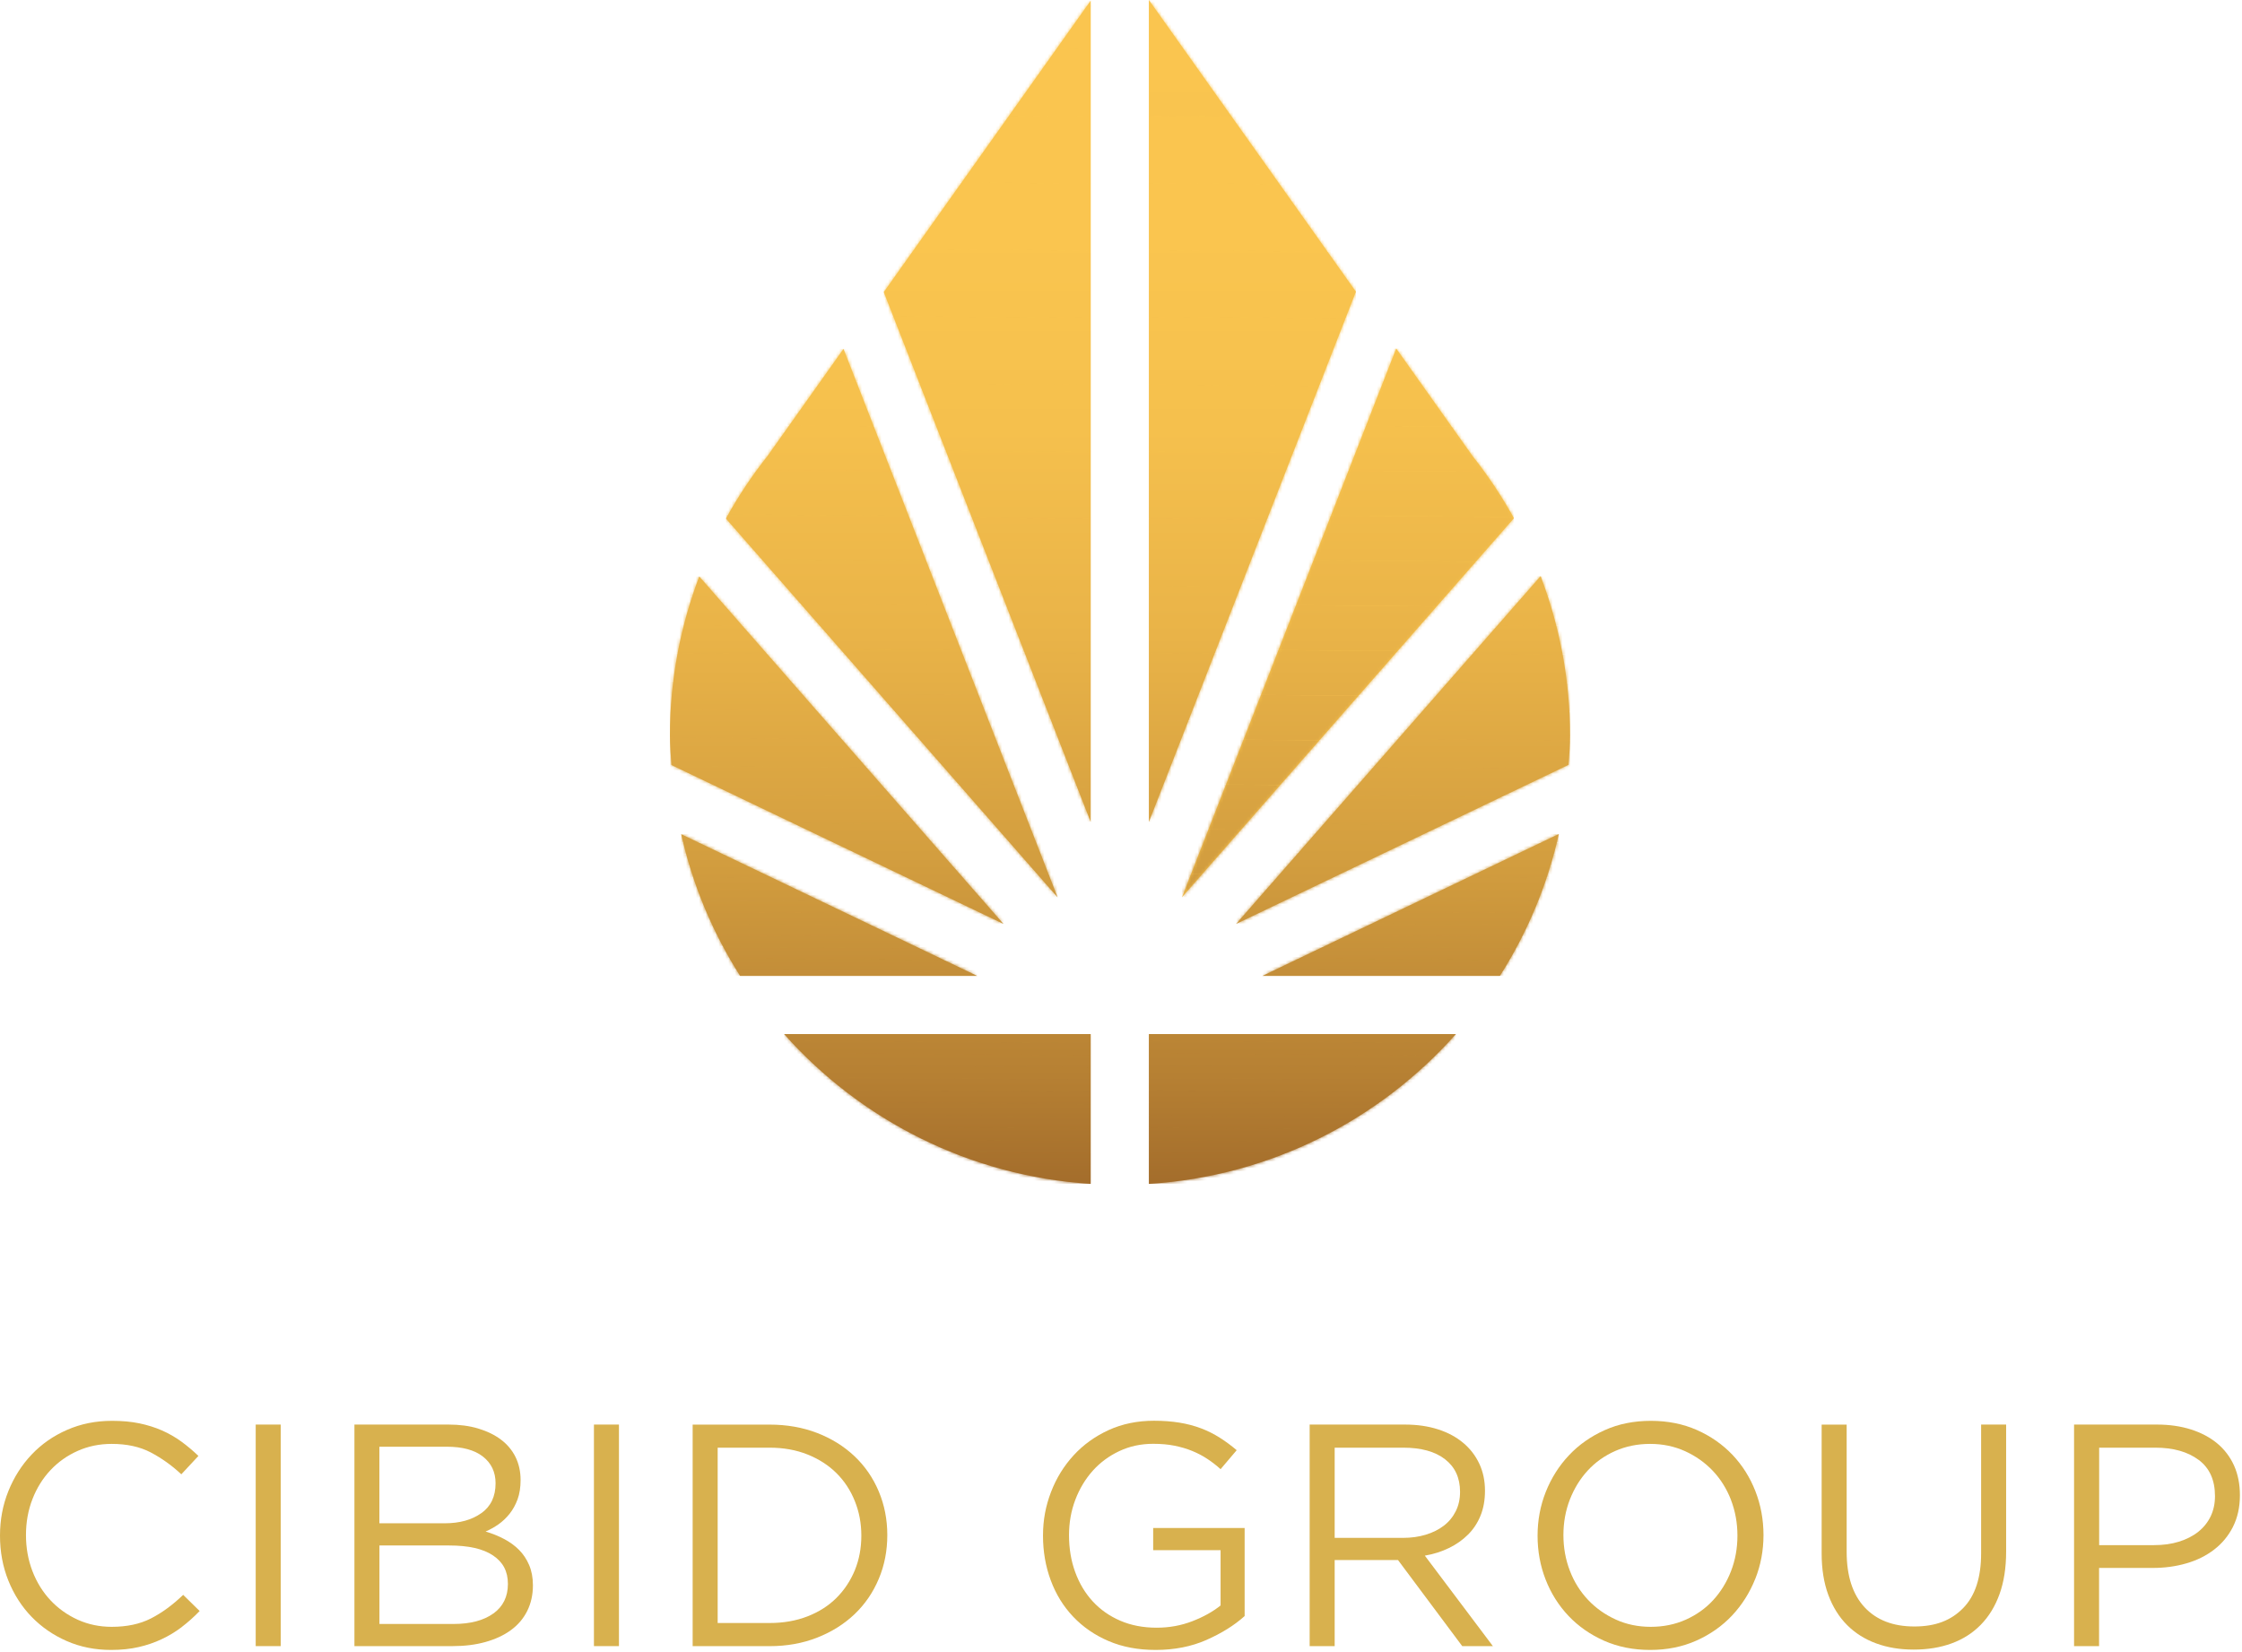 <svg width="688" height="507" viewBox="0 0 688 507" fill="none" xmlns="http://www.w3.org/2000/svg">
<path d="M55.801 499.248C53.882 500.7 51.829 501.953 49.63 502.979C47.431 504.019 45.072 504.832 42.54 505.405C40.021 505.991 37.196 506.284 34.091 506.284C29.173 506.284 24.642 505.378 20.497 503.566C16.352 501.753 12.754 499.274 9.715 496.142C6.677 493.01 4.291 489.292 2.572 485.028C0.853 480.763 0 476.152 0 471.234C0 466.316 0.853 461.812 2.572 457.547C4.291 453.282 6.664 449.537 9.715 446.326C12.754 443.114 16.379 440.595 20.59 438.756C24.802 436.903 29.4 435.984 34.384 435.984C37.489 435.984 40.288 436.237 42.78 436.757C45.272 437.276 47.591 438.009 49.724 438.942C51.856 439.889 53.828 441.021 55.641 442.341C57.453 443.66 59.199 445.139 60.892 446.752L55.641 452.389C52.736 449.671 49.604 447.445 46.272 445.686C42.94 443.94 38.942 443.06 34.277 443.06C30.519 443.06 27.041 443.78 23.842 445.206C20.644 446.632 17.845 448.604 15.486 451.123C13.114 453.642 11.275 456.614 9.955 460.013C8.636 463.411 7.97 467.089 7.97 471.034C7.97 474.979 8.636 478.67 9.955 482.109C11.275 485.534 13.127 488.519 15.486 491.038C17.845 493.557 20.63 495.543 23.842 497.009C27.054 498.461 30.519 499.194 34.277 499.194C38.942 499.194 42.953 498.341 46.312 496.622C49.684 494.903 52.975 492.491 56.214 489.385L61.265 494.343C59.519 496.156 57.693 497.782 55.774 499.248H55.801Z" fill="#D8B14E"/>
<path d="M86.147 437.13V505.112H78.47V437.13H86.147Z" fill="#D8B14E"/>
<path d="M146.758 438.356C149.477 439.169 151.796 440.288 153.742 441.754C155.674 443.22 157.167 444.993 158.206 447.099C159.233 449.204 159.752 451.55 159.752 454.135C159.752 456.401 159.446 458.373 158.833 460.052C158.22 461.745 157.393 463.224 156.367 464.517C155.328 465.81 154.182 466.889 152.929 467.769C151.676 468.635 150.37 469.368 149.011 469.955C151.01 470.541 152.902 471.301 154.675 472.233C156.447 473.166 157.993 474.286 159.273 475.579C160.565 476.871 161.605 478.431 162.378 480.243C163.151 482.056 163.537 484.121 163.537 486.454C163.537 489.359 162.951 491.984 161.791 494.317C160.632 496.649 158.966 498.608 156.794 500.194C154.635 501.78 152.023 502.992 148.984 503.845C145.945 504.698 142.587 505.112 138.909 505.112H108.763V437.13H137.643C141.001 437.13 144.04 437.53 146.758 438.343V438.356ZM147.718 464.317C150.623 462.238 152.076 459.186 152.076 455.148C152.076 451.71 150.783 448.978 148.198 446.952C145.612 444.926 141.907 443.927 137.056 443.927H116.426V467.422H136.47C141.054 467.422 144.799 466.383 147.705 464.304L147.718 464.317ZM151.41 495.103C154.381 492.957 155.861 489.932 155.861 486.027C155.861 482.122 154.341 479.35 151.303 477.298C148.264 475.245 143.773 474.233 137.842 474.233H116.439V498.315H139.202C144.359 498.315 148.438 497.235 151.41 495.089V495.103Z" fill="#D8B14E"/>
<path d="M189.938 437.13V505.112H182.262V437.13H189.938Z" fill="#D8B14E"/>
<path d="M269.661 484.481C267.915 488.652 265.436 492.264 262.238 495.316C259.039 498.355 255.214 500.754 250.776 502.499C246.338 504.245 241.474 505.125 236.157 505.125H212.554V437.143H236.157C241.461 437.143 246.338 437.996 250.776 439.715C255.214 441.434 259.039 443.82 262.238 446.859C265.45 449.897 267.915 453.496 269.661 457.64C271.407 461.785 272.286 466.25 272.286 471.047C272.286 475.845 271.42 480.323 269.661 484.494V484.481ZM262.331 460.639C261.012 457.334 259.133 454.468 256.694 452.043C254.255 449.617 251.296 447.712 247.804 446.312C244.313 444.913 240.421 444.22 236.157 444.22H220.231V498.021H236.157C240.435 498.021 244.313 497.342 247.804 495.982C251.296 494.623 254.268 492.731 256.694 490.305C259.119 487.88 260.998 485.041 262.331 481.802C263.65 478.564 264.317 475.032 264.317 471.221C264.317 467.409 263.65 463.931 262.331 460.639Z" fill="#D8B14E"/>
<path d="M370.201 503.232C365.577 505.258 360.379 506.284 354.622 506.284C349.251 506.284 344.44 505.378 340.202 503.566C335.964 501.753 332.339 499.261 329.327 496.089C326.315 492.917 324.023 489.199 322.437 484.908C320.851 480.63 320.064 476.072 320.064 471.221C320.064 466.37 320.891 462.092 322.53 457.814C324.169 453.536 326.501 449.791 329.473 446.552C332.445 443.314 336.03 440.741 340.202 438.822C344.386 436.917 349.024 435.957 354.142 435.957C356.994 435.957 359.593 436.157 361.965 436.543C364.337 436.93 366.536 437.516 368.575 438.289C370.614 439.062 372.52 440.022 374.306 441.155C376.092 442.287 377.824 443.567 379.503 444.993L374.559 450.817C373.266 449.644 371.907 448.591 370.481 447.658C369.055 446.712 367.522 445.912 365.87 445.233C364.217 444.553 362.405 444.02 360.432 443.62C358.46 443.22 356.274 443.034 353.875 443.034C350.117 443.034 346.652 443.78 343.48 445.273C340.308 446.765 337.59 448.778 335.324 451.31C333.058 453.842 331.273 456.814 329.98 460.212C328.687 463.624 328.047 467.236 328.047 471.061C328.047 475.152 328.674 478.924 329.94 482.389C331.206 485.854 332.992 488.852 335.324 491.385C337.656 493.917 340.468 495.889 343.773 497.315C347.079 498.741 350.797 499.461 354.942 499.461C358.82 499.461 362.485 498.794 365.91 497.462C369.348 496.129 372.227 494.516 374.559 492.637V475.672H353.875V468.875H381.942V495.889C378.77 498.741 374.866 501.167 370.241 503.206L370.201 503.232Z" fill="#D8B14E"/>
<path d="M448.711 505.112L429 478.697H409.57V505.112H401.893V437.13H431.119C434.878 437.13 438.263 437.623 441.275 438.596C444.287 439.555 446.859 440.941 448.991 442.727C451.137 444.513 452.776 446.645 453.949 449.138C455.122 451.63 455.695 454.402 455.695 457.44C455.695 460.292 455.242 462.825 454.335 465.063C453.429 467.302 452.15 469.248 450.497 470.887C448.845 472.54 446.885 473.926 444.62 475.019C442.354 476.125 439.889 476.898 437.237 477.351L458.12 505.112H448.698H448.711ZM443.447 447.778C440.395 445.406 436.117 444.22 430.6 444.22H409.57V471.9H430.506C433.039 471.9 435.371 471.58 437.516 470.927C439.662 470.274 441.515 469.355 443.074 468.155C444.633 466.956 445.846 465.477 446.726 463.717C447.605 461.972 448.045 459.986 448.045 457.774C448.045 453.482 446.512 450.164 443.46 447.792L443.447 447.778Z" fill="#D8B14E"/>
<path d="M538.629 484.481C536.937 488.719 534.578 492.451 531.539 495.703C528.487 498.941 524.836 501.513 520.571 503.419C516.306 505.325 511.575 506.284 506.391 506.284C501.206 506.284 496.502 505.338 492.264 503.472C488.026 501.593 484.388 499.061 481.336 495.849C478.297 492.637 475.952 488.919 474.299 484.681C472.646 480.443 471.833 475.952 471.833 471.234C471.833 466.516 472.673 462.025 474.352 457.787C476.045 453.549 478.39 449.817 481.442 446.579C484.481 443.34 488.146 440.768 492.411 438.849C496.675 436.93 501.406 435.984 506.591 435.984C511.775 435.984 516.479 436.93 520.717 438.796C524.955 440.675 528.594 443.22 531.646 446.419C534.684 449.631 537.03 453.349 538.682 457.587C540.335 461.825 541.161 466.316 541.161 471.034C541.161 475.752 540.322 480.243 538.642 484.481H538.629ZM531.193 460.252C529.86 456.827 527.994 453.842 525.608 451.323C523.21 448.804 520.384 446.792 517.106 445.299C513.841 443.82 510.256 443.06 506.377 443.06C502.499 443.06 498.914 443.793 495.636 445.246C492.371 446.699 489.572 448.684 487.24 451.217C484.907 453.749 483.082 456.707 481.749 460.106C480.429 463.504 479.763 467.143 479.763 471.034C479.763 474.926 480.429 478.577 481.749 482.002C483.068 485.441 484.947 488.413 487.333 490.931C489.719 493.464 492.557 495.463 495.822 496.955C499.087 498.448 502.672 499.194 506.564 499.194C510.456 499.194 514.027 498.461 517.292 497.009C520.558 495.543 523.37 493.557 525.688 491.038C528.021 488.506 529.846 485.547 531.179 482.149C532.499 478.75 533.165 475.112 533.165 471.221C533.165 467.329 532.499 463.677 531.179 460.252H531.193Z" fill="#D8B14E"/>
<path d="M615.62 476.072C615.62 481.056 614.94 485.427 613.581 489.186C612.222 492.944 610.289 496.076 607.797 498.608C605.305 501.14 602.333 503.019 598.868 504.285C595.403 505.551 591.538 506.178 587.26 506.178C582.982 506.178 579.224 505.551 575.759 504.285C572.294 503.019 569.322 501.153 566.829 498.661C564.337 496.169 562.418 493.077 561.045 489.385C559.686 485.694 559.006 481.456 559.006 476.671V437.143H566.683V476.178C566.683 483.562 568.509 489.226 572.16 493.17C575.825 497.115 580.916 499.088 587.46 499.088C594.003 499.088 598.735 497.209 602.413 493.464C606.104 489.705 607.944 484.108 607.944 476.658V437.13H615.62V476.072Z" fill="#D8B14E"/>
<path d="M685.241 468.502C683.815 471.287 681.896 473.619 679.457 475.485C677.032 477.364 674.193 478.777 670.954 479.71C667.716 480.656 664.291 481.123 660.653 481.123H644.14V505.112H636.464V437.13H661.919C665.744 437.13 669.222 437.636 672.354 438.636C675.486 439.635 678.178 441.061 680.403 442.914C682.629 444.766 684.348 447.032 685.561 449.711C686.76 452.403 687.36 455.428 687.36 458.786C687.36 462.478 686.641 465.717 685.228 468.502H685.241ZM674.686 447.965C671.341 445.473 666.916 444.22 661.399 444.22H644.167V474.126H661.012C663.811 474.126 666.357 473.779 668.662 473.06C670.968 472.34 672.954 471.327 674.606 470.008C676.259 468.675 677.525 467.089 678.404 465.25C679.271 463.411 679.71 461.359 679.71 459.08C679.71 454.162 678.045 450.457 674.699 447.965H674.686Z" fill="#D8B14E"/>
<path d="M352.556 0V252.216L416.086 89.505L352.556 0Z" fill="url(#paint0_linear_229_1621)"/>
<mask id="mask0_229_1621" style="mask-type:luminance" maskUnits="userSpaceOnUse" x="352" y="0" width="65" height="253">
<path d="M352.556 0V252.216L416.086 89.505L352.556 0Z" fill="white"/>
</mask>
<g mask="url(#mask0_229_1621)">
<path d="M416.086 15.486L352.556 14.966V0H416.086V15.486Z" fill="url(#paint1_linear_229_1621)"/>
<path d="M416.086 36.09L352.556 35.57V14.966L416.086 15.486V36.09Z" fill="url(#paint2_linear_229_1621)"/>
<path d="M416.086 56.694L352.556 56.174V35.57L416.086 36.09V56.694Z" fill="url(#paint3_linear_229_1621)"/>
<path d="M416.086 77.297L352.556 76.764V56.174L416.086 56.694V77.297Z" fill="url(#paint4_linear_229_1621)"/>
<path d="M416.086 97.901L352.556 97.368V76.764L416.086 77.297V97.901Z" fill="url(#paint5_linear_229_1621)"/>
<path d="M416.086 118.505L352.556 117.972V97.368L416.086 97.901V118.505Z" fill="url(#paint6_linear_229_1621)"/>
<path d="M416.086 139.109L352.556 138.575V117.972L416.086 118.505V139.109Z" fill="url(#paint7_linear_229_1621)"/>
<path d="M416.086 159.712L352.556 159.179V138.575L416.086 139.109V159.712Z" fill="url(#paint8_linear_229_1621)"/>
<path d="M416.086 180.316L352.556 179.783V159.179L416.086 159.712V180.316Z" fill="url(#paint9_linear_229_1621)"/>
<path d="M416.086 200.906L352.556 200.387V179.783L416.086 180.316V200.906Z" fill="url(#paint10_linear_229_1621)"/>
<path d="M416.086 221.51L352.556 220.99V200.387L416.086 200.906V221.51Z" fill="url(#paint11_linear_229_1621)"/>
<path d="M416.086 242.114L352.556 241.594V220.99L416.086 221.51V242.114Z" fill="url(#paint12_linear_229_1621)"/>
<path d="M352.556 241.594L416.086 242.114V252.216H352.556V241.594Z" fill="url(#paint13_linear_229_1621)"/>
</g>
<path d="M334.697 252.216V0.2L271.207 89.625L334.697 252.216Z" fill="url(#paint14_linear_229_1621)"/>
<mask id="mask1_229_1621" style="mask-type:luminance" maskUnits="userSpaceOnUse" x="271" y="0" width="64" height="253">
<path d="M334.697 252.216V0.2L271.207 89.625L334.697 252.216Z" fill="white"/>
</mask>
<g mask="url(#mask1_229_1621)">
<path d="M334.697 15.14L271.207 14.62V0.2H334.697V15.14Z" fill="url(#paint15_linear_229_1621)"/>
<path d="M334.697 35.73L271.207 35.21V14.62L334.697 15.14V35.73Z" fill="url(#paint16_linear_229_1621)"/>
<path d="M334.697 56.32L271.207 55.801V35.21L334.697 35.73V56.32Z" fill="url(#paint17_linear_229_1621)"/>
<path d="M334.697 76.911L271.207 76.378V55.801L334.697 56.32V76.911Z" fill="url(#paint18_linear_229_1621)"/>
<path d="M334.697 97.488L271.207 96.968V76.378L334.697 76.911V97.488Z" fill="url(#paint19_linear_229_1621)"/>
<path d="M334.697 118.078L271.207 117.559V96.968L334.697 97.488V118.078Z" fill="url(#paint20_linear_229_1621)"/>
<path d="M334.697 138.669L271.207 138.136V117.559L334.697 118.078V138.669Z" fill="url(#paint21_linear_229_1621)"/>
<path d="M334.697 159.259L271.207 158.726V138.136L334.697 138.669V159.259Z" fill="url(#paint22_linear_229_1621)"/>
<path d="M334.697 179.836L271.207 179.317V158.726L334.697 159.259V179.836Z" fill="url(#paint23_linear_229_1621)"/>
<path d="M334.697 200.427L271.207 199.907V179.317L334.697 179.836V200.427Z" fill="url(#paint24_linear_229_1621)"/>
<path d="M334.697 221.017L271.207 220.484V199.907L334.697 200.427V221.017Z" fill="url(#paint25_linear_229_1621)"/>
<path d="M334.697 241.594L271.207 241.074V220.484L334.697 221.017V241.594Z" fill="url(#paint26_linear_229_1621)"/>
<path d="M271.207 241.074L334.697 241.594V252.216H271.207V241.074Z" fill="url(#paint27_linear_229_1621)"/>
</g>
<path d="M460.279 299.447C468.648 286.267 474.845 271.607 478.364 255.908L387.393 299.447H460.279Z" fill="url(#paint28_linear_229_1621)"/>
<mask id="mask2_229_1621" style="mask-type:luminance" maskUnits="userSpaceOnUse" x="387" y="255" width="92" height="45">
<path d="M460.279 299.447C468.648 286.267 474.845 271.607 478.364 255.908L387.393 299.447H460.279Z" fill="white"/>
</mask>
<g mask="url(#mask2_229_1621)">
<path d="M478.377 258.533L387.393 257.773V255.908H478.377V258.533Z" fill="url(#paint29_linear_229_1621)"/>
<path d="M478.377 262.145L387.393 261.398V257.773L478.377 258.533V262.145Z" fill="url(#paint30_linear_229_1621)"/>
<path d="M478.377 265.77L387.393 265.01V261.398L478.377 262.145V265.77Z" fill="url(#paint31_linear_229_1621)"/>
<path d="M478.377 269.381L387.393 268.635V265.01L478.377 265.77V269.381Z" fill="url(#paint32_linear_229_1621)"/>
<path d="M478.377 273.006L387.393 272.247V268.635L478.377 269.381V273.006Z" fill="url(#paint33_linear_229_1621)"/>
<path d="M478.377 276.618L387.393 275.872V272.247L478.377 273.006V276.618Z" fill="url(#paint34_linear_229_1621)"/>
<path d="M478.377 280.243L387.393 279.483V275.872L478.377 276.618V280.243Z" fill="url(#paint35_linear_229_1621)"/>
<path d="M478.377 283.855L387.393 283.108V279.483L478.377 280.243V283.855Z" fill="url(#paint36_linear_229_1621)"/>
<path d="M478.377 287.48L387.393 286.72V283.108L478.377 283.855V287.48Z" fill="url(#paint37_linear_229_1621)"/>
<path d="M478.377 291.091L387.393 290.345V286.72L478.377 287.48V291.091Z" fill="url(#paint38_linear_229_1621)"/>
<path d="M478.377 294.716L387.393 293.956V290.345L478.377 291.091V294.716Z" fill="url(#paint39_linear_229_1621)"/>
<path d="M478.377 298.328L387.393 297.581V293.956L478.377 294.716V298.328Z" fill="url(#paint40_linear_229_1621)"/>
<path d="M387.393 297.581L478.377 298.328V299.447H387.393V297.581Z" fill="url(#paint41_linear_229_1621)"/>
</g>
<path d="M258.839 107.07L235.53 139.922C230.759 145.932 226.494 152.356 222.763 159.113L324.555 275.365L258.853 107.07H258.839Z" fill="url(#paint42_linear_229_1621)"/>
<mask id="mask3_229_1621" style="mask-type:luminance" maskUnits="userSpaceOnUse" x="222" y="107" width="103" height="169">
<path d="M258.839 107.07L235.53 139.922C230.759 145.932 226.494 152.356 222.763 159.113L324.555 275.365L258.853 107.07H258.839Z" fill="white"/>
</mask>
<g mask="url(#mask3_229_1621)">
<path d="M324.542 117.559L222.75 116.719V107.07H324.542V117.559Z" fill="url(#paint43_linear_229_1621)"/>
<path d="M324.542 131.259L222.75 130.419V116.719L324.542 117.559V131.259Z" fill="url(#paint44_linear_229_1621)"/>
<path d="M324.542 144.959L222.75 144.12V130.419L324.542 131.259V144.959Z" fill="url(#paint45_linear_229_1621)"/>
<path d="M324.542 158.659L222.75 157.82V144.12L324.542 144.959V158.659Z" fill="url(#paint46_linear_229_1621)"/>
<path d="M324.542 172.373L222.75 171.533V157.82L324.542 158.659V172.373Z" fill="url(#paint47_linear_229_1621)"/>
<path d="M324.542 186.073L222.75 185.234V171.533L324.542 172.373V186.073Z" fill="url(#paint48_linear_229_1621)"/>
<path d="M324.542 199.774L222.75 198.934V185.234L324.542 186.073V199.774Z" fill="url(#paint49_linear_229_1621)"/>
<path d="M324.542 213.474L222.75 212.634V198.934L324.542 199.774V213.474Z" fill="url(#paint50_linear_229_1621)"/>
<path d="M324.542 227.174L222.75 226.335V212.634L324.542 213.474V227.174Z" fill="url(#paint51_linear_229_1621)"/>
<path d="M324.542 240.888L222.75 240.035V226.335L324.542 227.174V240.888Z" fill="url(#paint52_linear_229_1621)"/>
<path d="M324.542 254.588L222.75 253.749V240.035L324.542 240.888V254.588Z" fill="url(#paint53_linear_229_1621)"/>
<path d="M324.542 268.288L222.75 267.449V253.749L324.542 254.588V268.288Z" fill="url(#paint54_linear_229_1621)"/>
<path d="M222.75 267.449L324.542 268.288V275.352H222.75V267.449Z" fill="url(#paint55_linear_229_1621)"/>
</g>
<path d="M472.766 176.784L379.316 283.508L481.349 234.677C481.549 231.679 481.802 228.68 481.802 225.628C481.802 208.396 478.55 191.977 472.766 176.784Z" fill="url(#paint56_linear_229_1621)"/>
<mask id="mask4_229_1621" style="mask-type:luminance" maskUnits="userSpaceOnUse" x="379" y="176" width="103" height="108">
<path d="M472.766 176.784L379.316 283.508L481.349 234.677C481.549 231.679 481.802 228.68 481.802 225.628C481.802 208.396 478.55 191.977 472.766 176.784Z" fill="white"/>
</mask>
<g mask="url(#mask4_229_1621)">
<path d="M481.802 183.235L379.316 182.382V176.784H481.802V183.235Z" fill="url(#paint57_linear_229_1621)"/>
<path d="M481.802 192.017L379.316 191.164V182.382L481.802 183.235V192.017Z" fill="url(#paint58_linear_229_1621)"/>
<path d="M481.802 200.8L379.316 199.947V191.164L481.802 192.017V200.8Z" fill="url(#paint59_linear_229_1621)"/>
<path d="M481.802 209.569L379.316 208.729V199.947L481.802 200.8V209.569Z" fill="url(#paint60_linear_229_1621)"/>
<path d="M481.802 218.352L379.316 217.512V208.729L481.802 209.569V218.352Z" fill="url(#paint61_linear_229_1621)"/>
<path d="M481.802 227.134L379.316 226.295V217.512L481.802 218.352V227.134Z" fill="url(#paint62_linear_229_1621)"/>
<path d="M481.802 235.917L379.316 235.077V226.295L481.802 227.134V235.917Z" fill="url(#paint63_linear_229_1621)"/>
<path d="M481.802 244.699L379.316 243.846V235.077L481.802 235.917V244.699Z" fill="url(#paint64_linear_229_1621)"/>
<path d="M481.802 253.482L379.316 252.629V243.846L481.802 244.699V253.482Z" fill="url(#paint65_linear_229_1621)"/>
<path d="M481.802 262.265L379.316 261.412V252.629L481.802 253.482V262.265Z" fill="url(#paint66_linear_229_1621)"/>
<path d="M481.802 271.047L379.316 270.194V261.412L481.802 262.265V271.047Z" fill="url(#paint67_linear_229_1621)"/>
<path d="M481.802 279.83L379.316 278.977V270.194L481.802 271.047V279.83Z" fill="url(#paint68_linear_229_1621)"/>
<path d="M379.316 278.977L481.802 279.83V283.508H379.316V278.977Z" fill="url(#paint69_linear_229_1621)"/>
</g>
<path d="M464.584 159.006C460.865 152.289 456.601 145.892 451.856 139.908L428.454 106.937L362.698 275.352L464.584 159.006Z" fill="url(#paint70_linear_229_1621)"/>
<mask id="mask5_229_1621" style="mask-type:luminance" maskUnits="userSpaceOnUse" x="362" y="106" width="103" height="170">
<path d="M464.584 159.006C460.865 152.289 456.601 145.892 451.856 139.908L428.454 106.937L362.698 275.352L464.584 159.006Z" fill="white"/>
</mask>
<g mask="url(#mask5_229_1621)">
<path d="M464.584 117.265L362.698 116.412V106.937H464.584V117.265Z" fill="url(#paint71_linear_229_1621)"/>
<path d="M464.584 131.059L362.698 130.219V116.412L464.584 117.265V131.059Z" fill="url(#paint72_linear_229_1621)"/>
<path d="M464.584 144.866L362.698 144.026V130.219L464.584 131.059V144.866Z" fill="url(#paint73_linear_229_1621)"/>
<path d="M464.584 158.659L362.698 157.82V144.026L464.584 144.866V158.659Z" fill="url(#paint74_linear_229_1621)"/>
<path d="M464.584 172.466L362.698 171.627V157.82L464.584 158.659V172.466Z" fill="url(#paint75_linear_229_1621)"/>
<path d="M464.584 186.273L362.698 185.42V171.627L464.584 172.466V186.273Z" fill="url(#paint76_linear_229_1621)"/>
<path d="M464.584 200.067L362.698 199.227V185.42L464.584 186.273V200.067Z" fill="url(#paint77_linear_229_1621)"/>
<path d="M464.584 213.874L362.698 213.034V199.227L464.584 200.067V213.874Z" fill="url(#paint78_linear_229_1621)"/>
<path d="M464.584 227.667L362.698 226.828V213.034L464.584 213.874V227.667Z" fill="url(#paint79_linear_229_1621)"/>
<path d="M464.584 241.474L362.698 240.635V226.828L464.584 227.667V241.474Z" fill="url(#paint80_linear_229_1621)"/>
<path d="M464.584 255.281L362.698 254.442V240.635L464.584 241.474V255.281Z" fill="url(#paint81_linear_229_1621)"/>
<path d="M464.584 269.075L362.698 268.235V254.442L464.584 255.281V269.075Z" fill="url(#paint82_linear_229_1621)"/>
<path d="M362.698 268.235L464.584 269.075V275.352H362.698V268.235Z" fill="url(#paint83_linear_229_1621)"/>
</g>
<path d="M214.58 176.891C208.822 192.057 205.584 208.45 205.584 225.628C205.584 228.707 205.851 231.719 206.037 234.744L307.936 283.508L214.58 176.891Z" fill="url(#paint84_linear_229_1621)"/>
<mask id="mask6_229_1621" style="mask-type:luminance" maskUnits="userSpaceOnUse" x="205" y="176" width="103" height="108">
<path d="M214.58 176.891C208.822 192.057 205.584 208.45 205.584 225.628C205.584 228.707 205.851 231.719 206.037 234.744L307.936 283.508L214.58 176.891Z" fill="white"/>
</mask>
<g mask="url(#mask6_229_1621)">
<path d="M307.936 183.941L205.584 183.088V176.891H307.936V183.941Z" fill="url(#paint85_linear_229_1621)"/>
<path d="M307.936 192.59L205.584 191.737V183.088L307.936 183.941V192.59Z" fill="url(#paint86_linear_229_1621)"/>
<path d="M307.936 201.226L205.584 200.387V191.737L307.936 192.59V201.226Z" fill="url(#paint87_linear_229_1621)"/>
<path d="M307.936 209.876L205.584 209.036V200.387L307.936 201.226V209.876Z" fill="url(#paint88_linear_229_1621)"/>
<path d="M307.936 218.525L205.584 217.672V209.036L307.936 209.876V218.525Z" fill="url(#paint89_linear_229_1621)"/>
<path d="M307.936 227.174L205.584 226.321V217.672L307.936 218.525V227.174Z" fill="url(#paint90_linear_229_1621)"/>
<path d="M307.936 235.81L205.584 234.971V226.321L307.936 227.174V235.81Z" fill="url(#paint91_linear_229_1621)"/>
<path d="M307.936 244.46L205.584 243.62V234.971L307.936 235.81V244.46Z" fill="url(#paint92_linear_229_1621)"/>
<path d="M307.936 253.109L205.584 252.256V243.62L307.936 244.46V253.109Z" fill="url(#paint93_linear_229_1621)"/>
<path d="M307.936 261.758L205.584 260.905V252.256L307.936 253.109V261.758Z" fill="url(#paint94_linear_229_1621)"/>
<path d="M307.936 270.394L205.584 269.555V260.905L307.936 261.758V270.394Z" fill="url(#paint95_linear_229_1621)"/>
<path d="M307.936 279.043L205.584 278.204V269.555L307.936 270.394V279.043Z" fill="url(#paint96_linear_229_1621)"/>
<path d="M205.584 278.204L307.936 279.043V283.508H205.584V278.204Z" fill="url(#paint97_linear_229_1621)"/>
</g>
<path d="M352.556 363.284C390.005 360.899 423.336 343.653 446.778 317.306H352.556V363.284Z" fill="url(#paint98_linear_229_1621)"/>
<mask id="mask7_229_1621" style="mask-type:luminance" maskUnits="userSpaceOnUse" x="352" y="317" width="95" height="47">
<path d="M352.556 363.284C390.005 360.899 423.336 343.653 446.778 317.306H352.556V363.284Z" fill="white"/>
</mask>
<g mask="url(#mask7_229_1621)">
<path d="M446.778 320.078L352.556 319.305V317.306H446.778V320.078Z" fill="url(#paint99_linear_229_1621)"/>
<path d="M446.778 323.903L352.556 323.13V319.305L446.778 320.078V323.903Z" fill="url(#paint100_linear_229_1621)"/>
<path d="M446.778 327.727L352.556 326.941V323.13L446.778 323.903V327.727Z" fill="url(#paint101_linear_229_1621)"/>
<path d="M446.778 331.539L352.556 330.766V326.941L446.778 327.727V331.539Z" fill="url(#paint102_linear_229_1621)"/>
<path d="M446.778 335.364L352.556 334.578V330.766L446.778 331.539V335.364Z" fill="url(#paint103_linear_229_1621)"/>
<path d="M446.778 339.175L352.556 338.402V334.578L446.778 335.364V339.175Z" fill="url(#paint104_linear_229_1621)"/>
<path d="M446.778 343L352.556 342.227V338.402L446.778 339.175V343Z" fill="url(#paint105_linear_229_1621)"/>
<path d="M446.778 346.825L352.556 346.039V342.227L446.778 343V346.825Z" fill="url(#paint106_linear_229_1621)"/>
<path d="M446.778 350.637L352.556 349.864V346.039L446.778 346.825V350.637Z" fill="url(#paint107_linear_229_1621)"/>
<path d="M446.778 354.462L352.556 353.675V349.864L446.778 350.637V354.462Z" fill="url(#paint108_linear_229_1621)"/>
<path d="M446.778 358.273L352.556 357.5V353.675L446.778 354.462V358.273Z" fill="url(#paint109_linear_229_1621)"/>
<path d="M446.778 362.098L352.556 361.325V357.5L446.778 358.273V362.098Z" fill="url(#paint110_linear_229_1621)"/>
<path d="M352.556 361.325L446.778 362.098V363.284H352.556V361.325Z" fill="url(#paint111_linear_229_1621)"/>
</g>
<path d="M334.697 363.284V317.306H240.607C264.037 343.627 297.301 360.859 334.697 363.284Z" fill="url(#paint112_linear_229_1621)"/>
<mask id="mask8_229_1621" style="mask-type:luminance" maskUnits="userSpaceOnUse" x="240" y="317" width="95" height="47">
<path d="M334.697 363.284V317.306H240.607C264.037 343.627 297.301 360.859 334.697 363.284Z" fill="white"/>
</mask>
<g mask="url(#mask8_229_1621)">
<path d="M334.697 320.038L240.607 319.265V317.306H334.697V320.038Z" fill="url(#paint113_linear_229_1621)"/>
<path d="M334.697 323.796L240.607 323.01V319.265L334.697 320.038V323.796Z" fill="url(#paint114_linear_229_1621)"/>
<path d="M334.697 327.541L240.607 326.768V323.01L334.697 323.796V327.541Z" fill="url(#paint115_linear_229_1621)"/>
<path d="M334.697 331.299L240.607 330.526V326.768L334.697 327.541V331.299Z" fill="url(#paint116_linear_229_1621)"/>
<path d="M334.697 335.057L240.607 334.284V330.526L334.697 331.299V335.057Z" fill="url(#paint117_linear_229_1621)"/>
<path d="M334.697 338.816L240.607 338.043V334.284L334.697 335.057V338.816Z" fill="url(#paint118_linear_229_1621)"/>
<path d="M334.697 342.574L240.607 341.788V338.043L334.697 338.816V342.574Z" fill="url(#paint119_linear_229_1621)"/>
<path d="M334.697 346.319L240.607 345.546V341.788L334.697 342.574V346.319Z" fill="url(#paint120_linear_229_1621)"/>
<path d="M334.697 350.077L240.607 349.304V345.546L334.697 346.319V350.077Z" fill="url(#paint121_linear_229_1621)"/>
<path d="M334.697 353.835L240.607 353.062V349.304L334.697 350.077V353.835Z" fill="url(#paint122_linear_229_1621)"/>
<path d="M334.697 357.594L240.607 356.807V353.062L334.697 353.835V357.594Z" fill="url(#paint123_linear_229_1621)"/>
<path d="M334.697 361.352L240.607 360.565V356.807L334.697 357.594V361.352Z" fill="url(#paint124_linear_229_1621)"/>
<path d="M240.607 360.565L334.697 361.352V363.284H240.607V360.565Z" fill="url(#paint125_linear_229_1621)"/>
</g>
<path d="M209.036 255.974C212.554 271.647 218.751 286.28 227.107 299.447H299.86L209.036 255.974Z" fill="url(#paint126_linear_229_1621)"/>
<mask id="mask9_229_1621" style="mask-type:luminance" maskUnits="userSpaceOnUse" x="209" y="255" width="91" height="45">
<path d="M209.036 255.974C212.554 271.647 218.751 286.28 227.107 299.447H299.86L209.036 255.974Z" fill="white"/>
</mask>
<g mask="url(#mask9_229_1621)">
<path d="M299.86 259.293L209.036 258.546V255.974H299.86V259.293Z" fill="url(#paint127_linear_229_1621)"/>
<path d="M299.86 262.838L209.036 262.078V258.546L299.86 259.293V262.838Z" fill="url(#paint128_linear_229_1621)"/>
<path d="M299.86 266.369L209.036 265.623V262.078L299.86 262.838V266.369Z" fill="url(#paint129_linear_229_1621)"/>
<path d="M299.86 269.914L209.036 269.168V265.623L299.86 266.369V269.914Z" fill="url(#paint130_linear_229_1621)"/>
<path d="M299.86 273.446L209.036 272.7V269.168L299.86 269.914V273.446Z" fill="url(#paint131_linear_229_1621)"/>
<path d="M299.86 276.991L209.036 276.245V272.7L299.86 273.446V276.991Z" fill="url(#paint132_linear_229_1621)"/>
<path d="M299.86 280.523L209.036 279.776V276.245L299.86 276.991V280.523Z" fill="url(#paint133_linear_229_1621)"/>
<path d="M299.86 284.068L209.036 283.321V279.776L299.86 280.523V284.068Z" fill="url(#paint134_linear_229_1621)"/>
<path d="M299.86 287.599L209.036 286.853V283.321L299.86 284.068V287.599Z" fill="url(#paint135_linear_229_1621)"/>
<path d="M299.86 291.144L209.036 290.398V286.853L299.86 287.599V291.144Z" fill="url(#paint136_linear_229_1621)"/>
<path d="M299.86 294.676L209.036 293.93V290.398L299.86 291.144V294.676Z" fill="url(#paint137_linear_229_1621)"/>
<path d="M299.86 298.221L209.036 297.475V293.93L299.86 294.676V298.221Z" fill="url(#paint138_linear_229_1621)"/>
<path d="M209.036 297.475L299.86 298.221V299.447H209.036V297.475Z" fill="url(#paint139_linear_229_1621)"/>
</g>
<defs>
<linearGradient id="paint0_linear_229_1621" x1="384.328" y1="427.694" x2="384.328" y2="52.829" gradientUnits="userSpaceOnUse">
<stop offset="0.07" stop-color="#8F5823"/>
<stop offset="0.08" stop-color="#905923"/>
<stop offset="0.26" stop-color="#B68033"/>
<stop offset="0.44" stop-color="#D39E3F"/>
<stop offset="0.62" stop-color="#E9B348"/>
<stop offset="0.79" stop-color="#F5C04D"/>
<stop offset="0.95" stop-color="#FAC54F"/>
</linearGradient>
<linearGradient id="paint1_linear_229_1621" x1="384.328" y1="427.694" x2="384.328" y2="52.829" gradientUnits="userSpaceOnUse">
<stop offset="0.07" stop-color="#8F5823"/>
<stop offset="0.08" stop-color="#905923"/>
<stop offset="0.26" stop-color="#B68033"/>
<stop offset="0.44" stop-color="#D39E3F"/>
<stop offset="0.62" stop-color="#E9B348"/>
<stop offset="0.79" stop-color="#F5C04D"/>
<stop offset="0.95" stop-color="#FAC54F"/>
</linearGradient>
<linearGradient id="paint2_linear_229_1621" x1="384.328" y1="427.694" x2="384.328" y2="-1.55005e-05" gradientUnits="userSpaceOnUse">
<stop offset="0.07" stop-color="#8F5823"/>
<stop offset="0.08" stop-color="#905923"/>
<stop offset="0.26" stop-color="#B68033"/>
<stop offset="0.44" stop-color="#D39E3F"/>
<stop offset="0.62" stop-color="#E9B348"/>
<stop offset="0.79" stop-color="#F5C04D"/>
<stop offset="0.95" stop-color="#FAC54F"/>
</linearGradient>
<linearGradient id="paint3_linear_229_1621" x1="384.328" y1="427.694" x2="384.328" y2="52.829" gradientUnits="userSpaceOnUse">
<stop offset="0.07" stop-color="#8F5823"/>
<stop offset="0.08" stop-color="#905923"/>
<stop offset="0.26" stop-color="#B68033"/>
<stop offset="0.44" stop-color="#D39E3F"/>
<stop offset="0.62" stop-color="#E9B348"/>
<stop offset="0.79" stop-color="#F5C04D"/>
<stop offset="0.95" stop-color="#FAC54F"/>
</linearGradient>
<linearGradient id="paint4_linear_229_1621" x1="384.328" y1="427.694" x2="384.328" y2="52.829" gradientUnits="userSpaceOnUse">
<stop offset="0.07" stop-color="#8F5823"/>
<stop offset="0.08" stop-color="#905923"/>
<stop offset="0.26" stop-color="#B68033"/>
<stop offset="0.44" stop-color="#D39E3F"/>
<stop offset="0.62" stop-color="#E9B348"/>
<stop offset="0.79" stop-color="#F5C04D"/>
<stop offset="0.95" stop-color="#FAC54F"/>
</linearGradient>
<linearGradient id="paint5_linear_229_1621" x1="384.328" y1="427.694" x2="384.328" y2="52.829" gradientUnits="userSpaceOnUse">
<stop offset="0.07" stop-color="#8F5823"/>
<stop offset="0.08" stop-color="#905923"/>
<stop offset="0.26" stop-color="#B68033"/>
<stop offset="0.44" stop-color="#D39E3F"/>
<stop offset="0.62" stop-color="#E9B348"/>
<stop offset="0.79" stop-color="#F5C04D"/>
<stop offset="0.95" stop-color="#FAC54F"/>
</linearGradient>
<linearGradient id="paint6_linear_229_1621" x1="384.328" y1="427.694" x2="384.328" y2="52.829" gradientUnits="userSpaceOnUse">
<stop offset="0.07" stop-color="#8F5823"/>
<stop offset="0.08" stop-color="#905923"/>
<stop offset="0.26" stop-color="#B68033"/>
<stop offset="0.44" stop-color="#D39E3F"/>
<stop offset="0.62" stop-color="#E9B348"/>
<stop offset="0.79" stop-color="#F5C04D"/>
<stop offset="0.95" stop-color="#FAC54F"/>
</linearGradient>
<linearGradient id="paint7_linear_229_1621" x1="384.328" y1="427.694" x2="384.328" y2="52.829" gradientUnits="userSpaceOnUse">
<stop offset="0.07" stop-color="#8F5823"/>
<stop offset="0.08" stop-color="#905923"/>
<stop offset="0.26" stop-color="#B68033"/>
<stop offset="0.44" stop-color="#D39E3F"/>
<stop offset="0.62" stop-color="#E9B348"/>
<stop offset="0.79" stop-color="#F5C04D"/>
<stop offset="0.95" stop-color="#FAC54F"/>
</linearGradient>
<linearGradient id="paint8_linear_229_1621" x1="384.328" y1="427.694" x2="384.328" y2="52.829" gradientUnits="userSpaceOnUse">
<stop offset="0.07" stop-color="#8F5823"/>
<stop offset="0.08" stop-color="#905923"/>
<stop offset="0.26" stop-color="#B68033"/>
<stop offset="0.44" stop-color="#D39E3F"/>
<stop offset="0.62" stop-color="#E9B348"/>
<stop offset="0.79" stop-color="#F5C04D"/>
<stop offset="0.95" stop-color="#FAC54F"/>
</linearGradient>
<linearGradient id="paint9_linear_229_1621" x1="384.328" y1="427.694" x2="384.328" y2="52.829" gradientUnits="userSpaceOnUse">
<stop offset="0.07" stop-color="#8F5823"/>
<stop offset="0.08" stop-color="#905923"/>
<stop offset="0.26" stop-color="#B68033"/>
<stop offset="0.44" stop-color="#D39E3F"/>
<stop offset="0.62" stop-color="#E9B348"/>
<stop offset="0.79" stop-color="#F5C04D"/>
<stop offset="0.95" stop-color="#FAC54F"/>
</linearGradient>
<linearGradient id="paint10_linear_229_1621" x1="384.328" y1="427.694" x2="384.328" y2="52.829" gradientUnits="userSpaceOnUse">
<stop offset="0.07" stop-color="#8F5823"/>
<stop offset="0.08" stop-color="#905923"/>
<stop offset="0.26" stop-color="#B68033"/>
<stop offset="0.44" stop-color="#D39E3F"/>
<stop offset="0.62" stop-color="#E9B348"/>
<stop offset="0.79" stop-color="#F5C04D"/>
<stop offset="0.95" stop-color="#FAC54F"/>
</linearGradient>
<linearGradient id="paint11_linear_229_1621" x1="384.328" y1="427.694" x2="384.328" y2="52.829" gradientUnits="userSpaceOnUse">
<stop offset="0.07" stop-color="#8F5823"/>
<stop offset="0.08" stop-color="#905923"/>
<stop offset="0.26" stop-color="#B68033"/>
<stop offset="0.44" stop-color="#D39E3F"/>
<stop offset="0.62" stop-color="#E9B348"/>
<stop offset="0.79" stop-color="#F5C04D"/>
<stop offset="0.95" stop-color="#FAC54F"/>
</linearGradient>
<linearGradient id="paint12_linear_229_1621" x1="384.328" y1="427.694" x2="384.328" y2="52.829" gradientUnits="userSpaceOnUse">
<stop offset="0.07" stop-color="#8F5823"/>
<stop offset="0.08" stop-color="#905923"/>
<stop offset="0.26" stop-color="#B68033"/>
<stop offset="0.44" stop-color="#D39E3F"/>
<stop offset="0.62" stop-color="#E9B348"/>
<stop offset="0.79" stop-color="#F5C04D"/>
<stop offset="0.95" stop-color="#FAC54F"/>
</linearGradient>
<linearGradient id="paint13_linear_229_1621" x1="384.328" y1="427.694" x2="384.328" y2="52.829" gradientUnits="userSpaceOnUse">
<stop offset="0.07" stop-color="#8F5823"/>
<stop offset="0.08" stop-color="#905923"/>
<stop offset="0.26" stop-color="#B68033"/>
<stop offset="0.44" stop-color="#D39E3F"/>
<stop offset="0.62" stop-color="#E9B348"/>
<stop offset="0.79" stop-color="#F5C04D"/>
<stop offset="0.95" stop-color="#FAC54F"/>
</linearGradient>
<linearGradient id="paint14_linear_229_1621" x1="302.952" y1="427.694" x2="302.952" y2="52.829" gradientUnits="userSpaceOnUse">
<stop offset="0.07" stop-color="#8F5823"/>
<stop offset="0.08" stop-color="#905923"/>
<stop offset="0.26" stop-color="#B68033"/>
<stop offset="0.44" stop-color="#D39E3F"/>
<stop offset="0.62" stop-color="#E9B348"/>
<stop offset="0.79" stop-color="#F5C04D"/>
<stop offset="0.95" stop-color="#FAC54F"/>
</linearGradient>
<linearGradient id="paint15_linear_229_1621" x1="302.952" y1="427.694" x2="302.952" y2="52.829" gradientUnits="userSpaceOnUse">
<stop offset="0.07" stop-color="#8F5823"/>
<stop offset="0.08" stop-color="#905923"/>
<stop offset="0.26" stop-color="#B68033"/>
<stop offset="0.44" stop-color="#D39E3F"/>
<stop offset="0.62" stop-color="#E9B348"/>
<stop offset="0.79" stop-color="#F5C04D"/>
<stop offset="0.95" stop-color="#FAC54F"/>
</linearGradient>
<linearGradient id="paint16_linear_229_1621" x1="302.952" y1="427.694" x2="302.952" y2="52.829" gradientUnits="userSpaceOnUse">
<stop offset="0.07" stop-color="#8F5823"/>
<stop offset="0.08" stop-color="#905923"/>
<stop offset="0.26" stop-color="#B68033"/>
<stop offset="0.44" stop-color="#D39E3F"/>
<stop offset="0.62" stop-color="#E9B348"/>
<stop offset="0.79" stop-color="#F5C04D"/>
<stop offset="0.95" stop-color="#FAC54F"/>
</linearGradient>
<linearGradient id="paint17_linear_229_1621" x1="302.952" y1="427.694" x2="302.952" y2="52.829" gradientUnits="userSpaceOnUse">
<stop offset="0.07" stop-color="#8F5823"/>
<stop offset="0.08" stop-color="#905923"/>
<stop offset="0.26" stop-color="#B68033"/>
<stop offset="0.44" stop-color="#D39E3F"/>
<stop offset="0.62" stop-color="#E9B348"/>
<stop offset="0.79" stop-color="#F5C04D"/>
<stop offset="0.95" stop-color="#FAC54F"/>
</linearGradient>
<linearGradient id="paint18_linear_229_1621" x1="302.952" y1="427.694" x2="302.952" y2="52.829" gradientUnits="userSpaceOnUse">
<stop offset="0.07" stop-color="#8F5823"/>
<stop offset="0.08" stop-color="#905923"/>
<stop offset="0.26" stop-color="#B68033"/>
<stop offset="0.44" stop-color="#D39E3F"/>
<stop offset="0.62" stop-color="#E9B348"/>
<stop offset="0.79" stop-color="#F5C04D"/>
<stop offset="0.95" stop-color="#FAC54F"/>
</linearGradient>
<linearGradient id="paint19_linear_229_1621" x1="302.952" y1="427.694" x2="302.952" y2="52.829" gradientUnits="userSpaceOnUse">
<stop offset="0.07" stop-color="#8F5823"/>
<stop offset="0.08" stop-color="#905923"/>
<stop offset="0.26" stop-color="#B68033"/>
<stop offset="0.44" stop-color="#D39E3F"/>
<stop offset="0.62" stop-color="#E9B348"/>
<stop offset="0.79" stop-color="#F5C04D"/>
<stop offset="0.95" stop-color="#FAC54F"/>
</linearGradient>
<linearGradient id="paint20_linear_229_1621" x1="302.952" y1="427.694" x2="302.952" y2="52.829" gradientUnits="userSpaceOnUse">
<stop offset="0.07" stop-color="#8F5823"/>
<stop offset="0.08" stop-color="#905923"/>
<stop offset="0.26" stop-color="#B68033"/>
<stop offset="0.44" stop-color="#D39E3F"/>
<stop offset="0.62" stop-color="#E9B348"/>
<stop offset="0.79" stop-color="#F5C04D"/>
<stop offset="0.95" stop-color="#FAC54F"/>
</linearGradient>
<linearGradient id="paint21_linear_229_1621" x1="302.952" y1="427.694" x2="302.952" y2="52.829" gradientUnits="userSpaceOnUse">
<stop offset="0.07" stop-color="#8F5823"/>
<stop offset="0.08" stop-color="#905923"/>
<stop offset="0.26" stop-color="#B68033"/>
<stop offset="0.44" stop-color="#D39E3F"/>
<stop offset="0.62" stop-color="#E9B348"/>
<stop offset="0.79" stop-color="#F5C04D"/>
<stop offset="0.95" stop-color="#FAC54F"/>
</linearGradient>
<linearGradient id="paint22_linear_229_1621" x1="302.952" y1="427.694" x2="302.952" y2="52.829" gradientUnits="userSpaceOnUse">
<stop offset="0.07" stop-color="#8F5823"/>
<stop offset="0.08" stop-color="#905923"/>
<stop offset="0.26" stop-color="#B68033"/>
<stop offset="0.44" stop-color="#D39E3F"/>
<stop offset="0.62" stop-color="#E9B348"/>
<stop offset="0.79" stop-color="#F5C04D"/>
<stop offset="0.95" stop-color="#FAC54F"/>
</linearGradient>
<linearGradient id="paint23_linear_229_1621" x1="302.952" y1="427.694" x2="302.952" y2="52.829" gradientUnits="userSpaceOnUse">
<stop offset="0.07" stop-color="#8F5823"/>
<stop offset="0.08" stop-color="#905923"/>
<stop offset="0.26" stop-color="#B68033"/>
<stop offset="0.44" stop-color="#D39E3F"/>
<stop offset="0.62" stop-color="#E9B348"/>
<stop offset="0.79" stop-color="#F5C04D"/>
<stop offset="0.95" stop-color="#FAC54F"/>
</linearGradient>
<linearGradient id="paint24_linear_229_1621" x1="302.952" y1="427.694" x2="302.952" y2="52.829" gradientUnits="userSpaceOnUse">
<stop offset="0.07" stop-color="#8F5823"/>
<stop offset="0.08" stop-color="#905923"/>
<stop offset="0.26" stop-color="#B68033"/>
<stop offset="0.44" stop-color="#D39E3F"/>
<stop offset="0.62" stop-color="#E9B348"/>
<stop offset="0.79" stop-color="#F5C04D"/>
<stop offset="0.95" stop-color="#FAC54F"/>
</linearGradient>
<linearGradient id="paint25_linear_229_1621" x1="302.952" y1="427.694" x2="302.952" y2="52.829" gradientUnits="userSpaceOnUse">
<stop offset="0.07" stop-color="#8F5823"/>
<stop offset="0.08" stop-color="#905923"/>
<stop offset="0.26" stop-color="#B68033"/>
<stop offset="0.44" stop-color="#D39E3F"/>
<stop offset="0.62" stop-color="#E9B348"/>
<stop offset="0.79" stop-color="#F5C04D"/>
<stop offset="0.95" stop-color="#FAC54F"/>
</linearGradient>
<linearGradient id="paint26_linear_229_1621" x1="302.952" y1="427.694" x2="302.952" y2="52.829" gradientUnits="userSpaceOnUse">
<stop offset="0.07" stop-color="#8F5823"/>
<stop offset="0.08" stop-color="#905923"/>
<stop offset="0.26" stop-color="#B68033"/>
<stop offset="0.44" stop-color="#D39E3F"/>
<stop offset="0.62" stop-color="#E9B348"/>
<stop offset="0.79" stop-color="#F5C04D"/>
<stop offset="0.95" stop-color="#FAC54F"/>
</linearGradient>
<linearGradient id="paint27_linear_229_1621" x1="302.952" y1="427.694" x2="302.952" y2="52.829" gradientUnits="userSpaceOnUse">
<stop offset="0.07" stop-color="#8F5823"/>
<stop offset="0.08" stop-color="#905923"/>
<stop offset="0.26" stop-color="#B68033"/>
<stop offset="0.44" stop-color="#D39E3F"/>
<stop offset="0.62" stop-color="#E9B348"/>
<stop offset="0.79" stop-color="#F5C04D"/>
<stop offset="0.95" stop-color="#FAC54F"/>
</linearGradient>
<linearGradient id="paint28_linear_229_1621" x1="432.878" y1="427.694" x2="432.878" y2="52.829" gradientUnits="userSpaceOnUse">
<stop offset="0.07" stop-color="#8F5823"/>
<stop offset="0.08" stop-color="#905923"/>
<stop offset="0.26" stop-color="#B68033"/>
<stop offset="0.44" stop-color="#D39E3F"/>
<stop offset="0.62" stop-color="#E9B348"/>
<stop offset="0.79" stop-color="#F5C04D"/>
<stop offset="0.95" stop-color="#FAC54F"/>
</linearGradient>
<linearGradient id="paint29_linear_229_1621" x1="432.878" y1="427.694" x2="432.878" y2="52.829" gradientUnits="userSpaceOnUse">
<stop offset="0.07" stop-color="#8F5823"/>
<stop offset="0.08" stop-color="#905923"/>
<stop offset="0.26" stop-color="#B68033"/>
<stop offset="0.44" stop-color="#D39E3F"/>
<stop offset="0.62" stop-color="#E9B348"/>
<stop offset="0.79" stop-color="#F5C04D"/>
<stop offset="0.95" stop-color="#FAC54F"/>
</linearGradient>
<linearGradient id="paint30_linear_229_1621" x1="432.878" y1="427.694" x2="432.878" y2="52.829" gradientUnits="userSpaceOnUse">
<stop offset="0.07" stop-color="#8F5823"/>
<stop offset="0.08" stop-color="#905923"/>
<stop offset="0.26" stop-color="#B68033"/>
<stop offset="0.44" stop-color="#D39E3F"/>
<stop offset="0.62" stop-color="#E9B348"/>
<stop offset="0.79" stop-color="#F5C04D"/>
<stop offset="0.95" stop-color="#FAC54F"/>
</linearGradient>
<linearGradient id="paint31_linear_229_1621" x1="432.878" y1="427.694" x2="432.878" y2="52.829" gradientUnits="userSpaceOnUse">
<stop offset="0.07" stop-color="#8F5823"/>
<stop offset="0.08" stop-color="#905923"/>
<stop offset="0.26" stop-color="#B68033"/>
<stop offset="0.44" stop-color="#D39E3F"/>
<stop offset="0.62" stop-color="#E9B348"/>
<stop offset="0.79" stop-color="#F5C04D"/>
<stop offset="0.95" stop-color="#FAC54F"/>
</linearGradient>
<linearGradient id="paint32_linear_229_1621" x1="432.878" y1="427.694" x2="432.878" y2="52.829" gradientUnits="userSpaceOnUse">
<stop offset="0.07" stop-color="#8F5823"/>
<stop offset="0.08" stop-color="#905923"/>
<stop offset="0.26" stop-color="#B68033"/>
<stop offset="0.44" stop-color="#D39E3F"/>
<stop offset="0.62" stop-color="#E9B348"/>
<stop offset="0.79" stop-color="#F5C04D"/>
<stop offset="0.95" stop-color="#FAC54F"/>
</linearGradient>
<linearGradient id="paint33_linear_229_1621" x1="432.878" y1="427.694" x2="432.878" y2="52.829" gradientUnits="userSpaceOnUse">
<stop offset="0.07" stop-color="#8F5823"/>
<stop offset="0.08" stop-color="#905923"/>
<stop offset="0.26" stop-color="#B68033"/>
<stop offset="0.44" stop-color="#D39E3F"/>
<stop offset="0.62" stop-color="#E9B348"/>
<stop offset="0.79" stop-color="#F5C04D"/>
<stop offset="0.95" stop-color="#FAC54F"/>
</linearGradient>
<linearGradient id="paint34_linear_229_1621" x1="432.878" y1="427.694" x2="432.878" y2="52.829" gradientUnits="userSpaceOnUse">
<stop offset="0.07" stop-color="#8F5823"/>
<stop offset="0.08" stop-color="#905923"/>
<stop offset="0.26" stop-color="#B68033"/>
<stop offset="0.44" stop-color="#D39E3F"/>
<stop offset="0.62" stop-color="#E9B348"/>
<stop offset="0.79" stop-color="#F5C04D"/>
<stop offset="0.95" stop-color="#FAC54F"/>
</linearGradient>
<linearGradient id="paint35_linear_229_1621" x1="432.878" y1="427.694" x2="432.878" y2="52.829" gradientUnits="userSpaceOnUse">
<stop offset="0.07" stop-color="#8F5823"/>
<stop offset="0.08" stop-color="#905923"/>
<stop offset="0.26" stop-color="#B68033"/>
<stop offset="0.44" stop-color="#D39E3F"/>
<stop offset="0.62" stop-color="#E9B348"/>
<stop offset="0.79" stop-color="#F5C04D"/>
<stop offset="0.95" stop-color="#FAC54F"/>
</linearGradient>
<linearGradient id="paint36_linear_229_1621" x1="432.878" y1="427.694" x2="432.878" y2="52.829" gradientUnits="userSpaceOnUse">
<stop offset="0.07" stop-color="#8F5823"/>
<stop offset="0.08" stop-color="#905923"/>
<stop offset="0.26" stop-color="#B68033"/>
<stop offset="0.44" stop-color="#D39E3F"/>
<stop offset="0.62" stop-color="#E9B348"/>
<stop offset="0.79" stop-color="#F5C04D"/>
<stop offset="0.95" stop-color="#FAC54F"/>
</linearGradient>
<linearGradient id="paint37_linear_229_1621" x1="432.878" y1="427.695" x2="432.878" y2="52.828" gradientUnits="userSpaceOnUse">
<stop offset="0.07" stop-color="#8F5823"/>
<stop offset="0.08" stop-color="#905923"/>
<stop offset="0.26" stop-color="#B68033"/>
<stop offset="0.44" stop-color="#D39E3F"/>
<stop offset="0.62" stop-color="#E9B348"/>
<stop offset="0.79" stop-color="#F5C04D"/>
<stop offset="0.95" stop-color="#FAC54F"/>
</linearGradient>
<linearGradient id="paint38_linear_229_1621" x1="432.878" y1="427.694" x2="432.878" y2="52.829" gradientUnits="userSpaceOnUse">
<stop offset="0.07" stop-color="#8F5823"/>
<stop offset="0.08" stop-color="#905923"/>
<stop offset="0.26" stop-color="#B68033"/>
<stop offset="0.44" stop-color="#D39E3F"/>
<stop offset="0.62" stop-color="#E9B348"/>
<stop offset="0.79" stop-color="#F5C04D"/>
<stop offset="0.95" stop-color="#FAC54F"/>
</linearGradient>
<linearGradient id="paint39_linear_229_1621" x1="432.878" y1="427.694" x2="432.878" y2="52.829" gradientUnits="userSpaceOnUse">
<stop offset="0.07" stop-color="#8F5823"/>
<stop offset="0.08" stop-color="#905923"/>
<stop offset="0.26" stop-color="#B68033"/>
<stop offset="0.44" stop-color="#D39E3F"/>
<stop offset="0.62" stop-color="#E9B348"/>
<stop offset="0.79" stop-color="#F5C04D"/>
<stop offset="0.95" stop-color="#FAC54F"/>
</linearGradient>
<linearGradient id="paint40_linear_229_1621" x1="432.878" y1="427.694" x2="432.878" y2="52.829" gradientUnits="userSpaceOnUse">
<stop offset="0.07" stop-color="#8F5823"/>
<stop offset="0.08" stop-color="#905923"/>
<stop offset="0.26" stop-color="#B68033"/>
<stop offset="0.44" stop-color="#D39E3F"/>
<stop offset="0.62" stop-color="#E9B348"/>
<stop offset="0.79" stop-color="#F5C04D"/>
<stop offset="0.95" stop-color="#FAC54F"/>
</linearGradient>
<linearGradient id="paint41_linear_229_1621" x1="432.878" y1="427.695" x2="432.878" y2="52.827" gradientUnits="userSpaceOnUse">
<stop offset="0.07" stop-color="#8F5823"/>
<stop offset="0.08" stop-color="#905923"/>
<stop offset="0.26" stop-color="#B68033"/>
<stop offset="0.44" stop-color="#D39E3F"/>
<stop offset="0.62" stop-color="#E9B348"/>
<stop offset="0.79" stop-color="#F5C04D"/>
<stop offset="0.95" stop-color="#FAC54F"/>
</linearGradient>
<linearGradient id="paint42_linear_229_1621" x1="273.646" y1="427.694" x2="273.646" y2="52.829" gradientUnits="userSpaceOnUse">
<stop offset="0.07" stop-color="#8F5823"/>
<stop offset="0.08" stop-color="#905923"/>
<stop offset="0.26" stop-color="#B68033"/>
<stop offset="0.44" stop-color="#D39E3F"/>
<stop offset="0.62" stop-color="#E9B348"/>
<stop offset="0.79" stop-color="#F5C04D"/>
<stop offset="0.95" stop-color="#FAC54F"/>
</linearGradient>
<linearGradient id="paint43_linear_229_1621" x1="273.646" y1="427.694" x2="273.646" y2="52.829" gradientUnits="userSpaceOnUse">
<stop offset="0.07" stop-color="#8F5823"/>
<stop offset="0.08" stop-color="#905923"/>
<stop offset="0.26" stop-color="#B68033"/>
<stop offset="0.44" stop-color="#D39E3F"/>
<stop offset="0.62" stop-color="#E9B348"/>
<stop offset="0.79" stop-color="#F5C04D"/>
<stop offset="0.95" stop-color="#FAC54F"/>
</linearGradient>
<linearGradient id="paint44_linear_229_1621" x1="273.646" y1="427.694" x2="273.646" y2="52.829" gradientUnits="userSpaceOnUse">
<stop offset="0.07" stop-color="#8F5823"/>
<stop offset="0.08" stop-color="#905923"/>
<stop offset="0.26" stop-color="#B68033"/>
<stop offset="0.44" stop-color="#D39E3F"/>
<stop offset="0.62" stop-color="#E9B348"/>
<stop offset="0.79" stop-color="#F5C04D"/>
<stop offset="0.95" stop-color="#FAC54F"/>
</linearGradient>
<linearGradient id="paint45_linear_229_1621" x1="273.646" y1="427.694" x2="273.646" y2="52.829" gradientUnits="userSpaceOnUse">
<stop offset="0.07" stop-color="#8F5823"/>
<stop offset="0.08" stop-color="#905923"/>
<stop offset="0.26" stop-color="#B68033"/>
<stop offset="0.44" stop-color="#D39E3F"/>
<stop offset="0.62" stop-color="#E9B348"/>
<stop offset="0.79" stop-color="#F5C04D"/>
<stop offset="0.95" stop-color="#FAC54F"/>
</linearGradient>
<linearGradient id="paint46_linear_229_1621" x1="273.646" y1="427.694" x2="273.646" y2="52.829" gradientUnits="userSpaceOnUse">
<stop offset="0.07" stop-color="#8F5823"/>
<stop offset="0.08" stop-color="#905923"/>
<stop offset="0.26" stop-color="#B68033"/>
<stop offset="0.44" stop-color="#D39E3F"/>
<stop offset="0.62" stop-color="#E9B348"/>
<stop offset="0.79" stop-color="#F5C04D"/>
<stop offset="0.95" stop-color="#FAC54F"/>
</linearGradient>
<linearGradient id="paint47_linear_229_1621" x1="273.646" y1="427.694" x2="273.646" y2="52.829" gradientUnits="userSpaceOnUse">
<stop offset="0.07" stop-color="#8F5823"/>
<stop offset="0.08" stop-color="#905923"/>
<stop offset="0.26" stop-color="#B68033"/>
<stop offset="0.44" stop-color="#D39E3F"/>
<stop offset="0.62" stop-color="#E9B348"/>
<stop offset="0.79" stop-color="#F5C04D"/>
<stop offset="0.95" stop-color="#FAC54F"/>
</linearGradient>
<linearGradient id="paint48_linear_229_1621" x1="273.646" y1="427.694" x2="273.646" y2="52.829" gradientUnits="userSpaceOnUse">
<stop offset="0.07" stop-color="#8F5823"/>
<stop offset="0.08" stop-color="#905923"/>
<stop offset="0.26" stop-color="#B68033"/>
<stop offset="0.44" stop-color="#D39E3F"/>
<stop offset="0.62" stop-color="#E9B348"/>
<stop offset="0.79" stop-color="#F5C04D"/>
<stop offset="0.95" stop-color="#FAC54F"/>
</linearGradient>
<linearGradient id="paint49_linear_229_1621" x1="273.646" y1="427.694" x2="273.646" y2="52.829" gradientUnits="userSpaceOnUse">
<stop offset="0.07" stop-color="#8F5823"/>
<stop offset="0.08" stop-color="#905923"/>
<stop offset="0.26" stop-color="#B68033"/>
<stop offset="0.44" stop-color="#D39E3F"/>
<stop offset="0.62" stop-color="#E9B348"/>
<stop offset="0.79" stop-color="#F5C04D"/>
<stop offset="0.95" stop-color="#FAC54F"/>
</linearGradient>
<linearGradient id="paint50_linear_229_1621" x1="273.646" y1="427.694" x2="273.646" y2="52.829" gradientUnits="userSpaceOnUse">
<stop offset="0.07" stop-color="#8F5823"/>
<stop offset="0.08" stop-color="#905923"/>
<stop offset="0.26" stop-color="#B68033"/>
<stop offset="0.44" stop-color="#D39E3F"/>
<stop offset="0.62" stop-color="#E9B348"/>
<stop offset="0.79" stop-color="#F5C04D"/>
<stop offset="0.95" stop-color="#FAC54F"/>
</linearGradient>
<linearGradient id="paint51_linear_229_1621" x1="273.646" y1="427.694" x2="273.646" y2="52.829" gradientUnits="userSpaceOnUse">
<stop offset="0.07" stop-color="#8F5823"/>
<stop offset="0.08" stop-color="#905923"/>
<stop offset="0.26" stop-color="#B68033"/>
<stop offset="0.44" stop-color="#D39E3F"/>
<stop offset="0.62" stop-color="#E9B348"/>
<stop offset="0.79" stop-color="#F5C04D"/>
<stop offset="0.95" stop-color="#FAC54F"/>
</linearGradient>
<linearGradient id="paint52_linear_229_1621" x1="273.646" y1="427.694" x2="273.646" y2="52.829" gradientUnits="userSpaceOnUse">
<stop offset="0.07" stop-color="#8F5823"/>
<stop offset="0.08" stop-color="#905923"/>
<stop offset="0.26" stop-color="#B68033"/>
<stop offset="0.44" stop-color="#D39E3F"/>
<stop offset="0.62" stop-color="#E9B348"/>
<stop offset="0.79" stop-color="#F5C04D"/>
<stop offset="0.95" stop-color="#FAC54F"/>
</linearGradient>
<linearGradient id="paint53_linear_229_1621" x1="273.646" y1="427.694" x2="273.646" y2="52.829" gradientUnits="userSpaceOnUse">
<stop offset="0.07" stop-color="#8F5823"/>
<stop offset="0.08" stop-color="#905923"/>
<stop offset="0.26" stop-color="#B68033"/>
<stop offset="0.44" stop-color="#D39E3F"/>
<stop offset="0.62" stop-color="#E9B348"/>
<stop offset="0.79" stop-color="#F5C04D"/>
<stop offset="0.95" stop-color="#FAC54F"/>
</linearGradient>
<linearGradient id="paint54_linear_229_1621" x1="273.646" y1="427.694" x2="273.646" y2="52.829" gradientUnits="userSpaceOnUse">
<stop offset="0.07" stop-color="#8F5823"/>
<stop offset="0.08" stop-color="#905923"/>
<stop offset="0.26" stop-color="#B68033"/>
<stop offset="0.44" stop-color="#D39E3F"/>
<stop offset="0.62" stop-color="#E9B348"/>
<stop offset="0.79" stop-color="#F5C04D"/>
<stop offset="0.95" stop-color="#FAC54F"/>
</linearGradient>
<linearGradient id="paint55_linear_229_1621" x1="273.646" y1="427.694" x2="273.646" y2="52.828" gradientUnits="userSpaceOnUse">
<stop offset="0.07" stop-color="#8F5823"/>
<stop offset="0.08" stop-color="#905923"/>
<stop offset="0.26" stop-color="#B68033"/>
<stop offset="0.44" stop-color="#D39E3F"/>
<stop offset="0.62" stop-color="#E9B348"/>
<stop offset="0.79" stop-color="#F5C04D"/>
<stop offset="0.95" stop-color="#FAC54F"/>
</linearGradient>
<linearGradient id="paint56_linear_229_1621" x1="430.559" y1="427.694" x2="430.559" y2="52.829" gradientUnits="userSpaceOnUse">
<stop offset="0.07" stop-color="#8F5823"/>
<stop offset="0.08" stop-color="#905923"/>
<stop offset="0.26" stop-color="#B68033"/>
<stop offset="0.44" stop-color="#D39E3F"/>
<stop offset="0.62" stop-color="#E9B348"/>
<stop offset="0.79" stop-color="#F5C04D"/>
<stop offset="0.95" stop-color="#FAC54F"/>
</linearGradient>
<linearGradient id="paint57_linear_229_1621" x1="430.559" y1="427.695" x2="430.559" y2="52.828" gradientUnits="userSpaceOnUse">
<stop offset="0.07" stop-color="#8F5823"/>
<stop offset="0.08" stop-color="#905923"/>
<stop offset="0.26" stop-color="#B68033"/>
<stop offset="0.44" stop-color="#D39E3F"/>
<stop offset="0.62" stop-color="#E9B348"/>
<stop offset="0.79" stop-color="#F5C04D"/>
<stop offset="0.95" stop-color="#FAC54F"/>
</linearGradient>
<linearGradient id="paint58_linear_229_1621" x1="430.559" y1="427.694" x2="430.559" y2="52.829" gradientUnits="userSpaceOnUse">
<stop offset="0.07" stop-color="#8F5823"/>
<stop offset="0.08" stop-color="#905923"/>
<stop offset="0.26" stop-color="#B68033"/>
<stop offset="0.44" stop-color="#D39E3F"/>
<stop offset="0.62" stop-color="#E9B348"/>
<stop offset="0.79" stop-color="#F5C04D"/>
<stop offset="0.95" stop-color="#FAC54F"/>
</linearGradient>
<linearGradient id="paint59_linear_229_1621" x1="430.559" y1="427.694" x2="430.559" y2="52.829" gradientUnits="userSpaceOnUse">
<stop offset="0.07" stop-color="#8F5823"/>
<stop offset="0.08" stop-color="#905923"/>
<stop offset="0.26" stop-color="#B68033"/>
<stop offset="0.44" stop-color="#D39E3F"/>
<stop offset="0.62" stop-color="#E9B348"/>
<stop offset="0.79" stop-color="#F5C04D"/>
<stop offset="0.95" stop-color="#FAC54F"/>
</linearGradient>
<linearGradient id="paint60_linear_229_1621" x1="430.559" y1="427.694" x2="430.559" y2="52.829" gradientUnits="userSpaceOnUse">
<stop offset="0.07" stop-color="#8F5823"/>
<stop offset="0.08" stop-color="#905923"/>
<stop offset="0.26" stop-color="#B68033"/>
<stop offset="0.44" stop-color="#D39E3F"/>
<stop offset="0.62" stop-color="#E9B348"/>
<stop offset="0.79" stop-color="#F5C04D"/>
<stop offset="0.95" stop-color="#FAC54F"/>
</linearGradient>
<linearGradient id="paint61_linear_229_1621" x1="430.559" y1="427.694" x2="430.559" y2="52.829" gradientUnits="userSpaceOnUse">
<stop offset="0.07" stop-color="#8F5823"/>
<stop offset="0.08" stop-color="#905923"/>
<stop offset="0.26" stop-color="#B68033"/>
<stop offset="0.44" stop-color="#D39E3F"/>
<stop offset="0.62" stop-color="#E9B348"/>
<stop offset="0.79" stop-color="#F5C04D"/>
<stop offset="0.95" stop-color="#FAC54F"/>
</linearGradient>
<linearGradient id="paint62_linear_229_1621" x1="430.559" y1="427.694" x2="430.559" y2="52.829" gradientUnits="userSpaceOnUse">
<stop offset="0.07" stop-color="#8F5823"/>
<stop offset="0.08" stop-color="#905923"/>
<stop offset="0.26" stop-color="#B68033"/>
<stop offset="0.44" stop-color="#D39E3F"/>
<stop offset="0.62" stop-color="#E9B348"/>
<stop offset="0.79" stop-color="#F5C04D"/>
<stop offset="0.95" stop-color="#FAC54F"/>
</linearGradient>
<linearGradient id="paint63_linear_229_1621" x1="430.559" y1="427.694" x2="430.559" y2="52.829" gradientUnits="userSpaceOnUse">
<stop offset="0.07" stop-color="#8F5823"/>
<stop offset="0.08" stop-color="#905923"/>
<stop offset="0.26" stop-color="#B68033"/>
<stop offset="0.44" stop-color="#D39E3F"/>
<stop offset="0.62" stop-color="#E9B348"/>
<stop offset="0.79" stop-color="#F5C04D"/>
<stop offset="0.95" stop-color="#FAC54F"/>
</linearGradient>
<linearGradient id="paint64_linear_229_1621" x1="430.559" y1="427.694" x2="430.559" y2="52.829" gradientUnits="userSpaceOnUse">
<stop offset="0.07" stop-color="#8F5823"/>
<stop offset="0.08" stop-color="#905923"/>
<stop offset="0.26" stop-color="#B68033"/>
<stop offset="0.44" stop-color="#D39E3F"/>
<stop offset="0.62" stop-color="#E9B348"/>
<stop offset="0.79" stop-color="#F5C04D"/>
<stop offset="0.95" stop-color="#FAC54F"/>
</linearGradient>
<linearGradient id="paint65_linear_229_1621" x1="430.559" y1="427.694" x2="430.559" y2="52.829" gradientUnits="userSpaceOnUse">
<stop offset="0.07" stop-color="#8F5823"/>
<stop offset="0.08" stop-color="#905923"/>
<stop offset="0.26" stop-color="#B68033"/>
<stop offset="0.44" stop-color="#D39E3F"/>
<stop offset="0.62" stop-color="#E9B348"/>
<stop offset="0.79" stop-color="#F5C04D"/>
<stop offset="0.95" stop-color="#FAC54F"/>
</linearGradient>
<linearGradient id="paint66_linear_229_1621" x1="430.559" y1="427.694" x2="430.559" y2="52.829" gradientUnits="userSpaceOnUse">
<stop offset="0.07" stop-color="#8F5823"/>
<stop offset="0.08" stop-color="#905923"/>
<stop offset="0.26" stop-color="#B68033"/>
<stop offset="0.44" stop-color="#D39E3F"/>
<stop offset="0.62" stop-color="#E9B348"/>
<stop offset="0.79" stop-color="#F5C04D"/>
<stop offset="0.95" stop-color="#FAC54F"/>
</linearGradient>
<linearGradient id="paint67_linear_229_1621" x1="430.559" y1="427.694" x2="430.559" y2="52.828" gradientUnits="userSpaceOnUse">
<stop offset="0.07" stop-color="#8F5823"/>
<stop offset="0.08" stop-color="#905923"/>
<stop offset="0.26" stop-color="#B68033"/>
<stop offset="0.44" stop-color="#D39E3F"/>
<stop offset="0.62" stop-color="#E9B348"/>
<stop offset="0.79" stop-color="#F5C04D"/>
<stop offset="0.95" stop-color="#FAC54F"/>
</linearGradient>
<linearGradient id="paint68_linear_229_1621" x1="430.559" y1="427.694" x2="430.559" y2="52.829" gradientUnits="userSpaceOnUse">
<stop offset="0.07" stop-color="#8F5823"/>
<stop offset="0.08" stop-color="#905923"/>
<stop offset="0.26" stop-color="#B68033"/>
<stop offset="0.44" stop-color="#D39E3F"/>
<stop offset="0.62" stop-color="#E9B348"/>
<stop offset="0.79" stop-color="#F5C04D"/>
<stop offset="0.95" stop-color="#FAC54F"/>
</linearGradient>
<linearGradient id="paint69_linear_229_1621" x1="430.559" y1="427.694" x2="430.559" y2="52.829" gradientUnits="userSpaceOnUse">
<stop offset="0.07" stop-color="#8F5823"/>
<stop offset="0.08" stop-color="#905923"/>
<stop offset="0.26" stop-color="#B68033"/>
<stop offset="0.44" stop-color="#D39E3F"/>
<stop offset="0.62" stop-color="#E9B348"/>
<stop offset="0.79" stop-color="#F5C04D"/>
<stop offset="0.95" stop-color="#FAC54F"/>
</linearGradient>
<linearGradient id="paint70_linear_229_1621" x1="413.647" y1="5.79845e-06" x2="413.647" y2="52.829" gradientUnits="userSpaceOnUse">
<stop offset="0.07" stop-color="#8F5823"/>
<stop offset="0.08" stop-color="#905923"/>
<stop offset="0.26" stop-color="#B68033"/>
<stop offset="0.44" stop-color="#D39E3F"/>
<stop offset="0.62" stop-color="#E9B348"/>
<stop offset="0.79" stop-color="#F5C04D"/>
<stop offset="0.95" stop-color="#FAC54F"/>
</linearGradient>
<linearGradient id="paint71_linear_229_1621" x1="413.647" y1="427.694" x2="413.647" y2="52.829" gradientUnits="userSpaceOnUse">
<stop offset="0.07" stop-color="#8F5823"/>
<stop offset="0.08" stop-color="#905923"/>
<stop offset="0.26" stop-color="#B68033"/>
<stop offset="0.44" stop-color="#D39E3F"/>
<stop offset="0.62" stop-color="#E9B348"/>
<stop offset="0.79" stop-color="#F5C04D"/>
<stop offset="0.95" stop-color="#FAC54F"/>
</linearGradient>
<linearGradient id="paint72_linear_229_1621" x1="413.647" y1="427.694" x2="413.647" y2="52.829" gradientUnits="userSpaceOnUse">
<stop offset="0.07" stop-color="#8F5823"/>
<stop offset="0.08" stop-color="#905923"/>
<stop offset="0.26" stop-color="#B68033"/>
<stop offset="0.44" stop-color="#D39E3F"/>
<stop offset="0.62" stop-color="#E9B348"/>
<stop offset="0.79" stop-color="#F5C04D"/>
<stop offset="0.95" stop-color="#FAC54F"/>
</linearGradient>
<linearGradient id="paint73_linear_229_1621" x1="413.647" y1="427.694" x2="413.647" y2="52.829" gradientUnits="userSpaceOnUse">
<stop offset="0.07" stop-color="#8F5823"/>
<stop offset="0.08" stop-color="#905923"/>
<stop offset="0.26" stop-color="#B68033"/>
<stop offset="0.44" stop-color="#D39E3F"/>
<stop offset="0.62" stop-color="#E9B348"/>
<stop offset="0.79" stop-color="#F5C04D"/>
<stop offset="0.95" stop-color="#FAC54F"/>
</linearGradient>
<linearGradient id="paint74_linear_229_1621" x1="413.647" y1="427.694" x2="413.647" y2="52.829" gradientUnits="userSpaceOnUse">
<stop offset="0.07" stop-color="#8F5823"/>
<stop offset="0.08" stop-color="#905923"/>
<stop offset="0.26" stop-color="#B68033"/>
<stop offset="0.44" stop-color="#D39E3F"/>
<stop offset="0.62" stop-color="#E9B348"/>
<stop offset="0.79" stop-color="#F5C04D"/>
<stop offset="0.95" stop-color="#FAC54F"/>
</linearGradient>
<linearGradient id="paint75_linear_229_1621" x1="413.647" y1="427.694" x2="413.647" y2="52.829" gradientUnits="userSpaceOnUse">
<stop offset="0.07" stop-color="#8F5823"/>
<stop offset="0.08" stop-color="#905923"/>
<stop offset="0.26" stop-color="#B68033"/>
<stop offset="0.44" stop-color="#D39E3F"/>
<stop offset="0.62" stop-color="#E9B348"/>
<stop offset="0.79" stop-color="#F5C04D"/>
<stop offset="0.95" stop-color="#FAC54F"/>
</linearGradient>
<linearGradient id="paint76_linear_229_1621" x1="413.647" y1="427.694" x2="413.647" y2="52.829" gradientUnits="userSpaceOnUse">
<stop offset="0.07" stop-color="#8F5823"/>
<stop offset="0.08" stop-color="#905923"/>
<stop offset="0.26" stop-color="#B68033"/>
<stop offset="0.44" stop-color="#D39E3F"/>
<stop offset="0.62" stop-color="#E9B348"/>
<stop offset="0.79" stop-color="#F5C04D"/>
<stop offset="0.95" stop-color="#FAC54F"/>
</linearGradient>
<linearGradient id="paint77_linear_229_1621" x1="413.647" y1="427.694" x2="413.647" y2="52.829" gradientUnits="userSpaceOnUse">
<stop offset="0.07" stop-color="#8F5823"/>
<stop offset="0.08" stop-color="#905923"/>
<stop offset="0.26" stop-color="#B68033"/>
<stop offset="0.44" stop-color="#D39E3F"/>
<stop offset="0.62" stop-color="#E9B348"/>
<stop offset="0.79" stop-color="#F5C04D"/>
<stop offset="0.95" stop-color="#FAC54F"/>
</linearGradient>
<linearGradient id="paint78_linear_229_1621" x1="413.647" y1="427.694" x2="413.647" y2="52.829" gradientUnits="userSpaceOnUse">
<stop offset="0.07" stop-color="#8F5823"/>
<stop offset="0.08" stop-color="#905923"/>
<stop offset="0.26" stop-color="#B68033"/>
<stop offset="0.44" stop-color="#D39E3F"/>
<stop offset="0.62" stop-color="#E9B348"/>
<stop offset="0.79" stop-color="#F5C04D"/>
<stop offset="0.95" stop-color="#FAC54F"/>
</linearGradient>
<linearGradient id="paint79_linear_229_1621" x1="413.647" y1="427.694" x2="413.647" y2="52.829" gradientUnits="userSpaceOnUse">
<stop offset="0.07" stop-color="#8F5823"/>
<stop offset="0.08" stop-color="#905923"/>
<stop offset="0.26" stop-color="#B68033"/>
<stop offset="0.44" stop-color="#D39E3F"/>
<stop offset="0.62" stop-color="#E9B348"/>
<stop offset="0.79" stop-color="#F5C04D"/>
<stop offset="0.95" stop-color="#FAC54F"/>
</linearGradient>
<linearGradient id="paint80_linear_229_1621" x1="413.647" y1="427.694" x2="413.647" y2="52.829" gradientUnits="userSpaceOnUse">
<stop offset="0.07" stop-color="#8F5823"/>
<stop offset="0.08" stop-color="#905923"/>
<stop offset="0.26" stop-color="#B68033"/>
<stop offset="0.44" stop-color="#D39E3F"/>
<stop offset="0.62" stop-color="#E9B348"/>
<stop offset="0.79" stop-color="#F5C04D"/>
<stop offset="0.95" stop-color="#FAC54F"/>
</linearGradient>
<linearGradient id="paint81_linear_229_1621" x1="413.647" y1="427.694" x2="413.647" y2="52.829" gradientUnits="userSpaceOnUse">
<stop offset="0.07" stop-color="#8F5823"/>
<stop offset="0.08" stop-color="#905923"/>
<stop offset="0.26" stop-color="#B68033"/>
<stop offset="0.44" stop-color="#D39E3F"/>
<stop offset="0.62" stop-color="#E9B348"/>
<stop offset="0.79" stop-color="#F5C04D"/>
<stop offset="0.95" stop-color="#FAC54F"/>
</linearGradient>
<linearGradient id="paint82_linear_229_1621" x1="413.647" y1="427.694" x2="413.647" y2="52.829" gradientUnits="userSpaceOnUse">
<stop offset="0.07" stop-color="#8F5823"/>
<stop offset="0.08" stop-color="#905923"/>
<stop offset="0.26" stop-color="#B68033"/>
<stop offset="0.44" stop-color="#D39E3F"/>
<stop offset="0.62" stop-color="#E9B348"/>
<stop offset="0.79" stop-color="#F5C04D"/>
<stop offset="0.95" stop-color="#FAC54F"/>
</linearGradient>
<linearGradient id="paint83_linear_229_1621" x1="413.647" y1="427.694" x2="413.647" y2="52.829" gradientUnits="userSpaceOnUse">
<stop offset="0.07" stop-color="#8F5823"/>
<stop offset="0.08" stop-color="#905923"/>
<stop offset="0.26" stop-color="#B68033"/>
<stop offset="0.44" stop-color="#D39E3F"/>
<stop offset="0.62" stop-color="#E9B348"/>
<stop offset="0.79" stop-color="#F5C04D"/>
<stop offset="0.95" stop-color="#FAC54F"/>
</linearGradient>
<linearGradient id="paint84_linear_229_1621" x1="256.76" y1="427.694" x2="256.76" y2="52.829" gradientUnits="userSpaceOnUse">
<stop offset="0.07" stop-color="#8F5823"/>
<stop offset="0.08" stop-color="#905923"/>
<stop offset="0.26" stop-color="#B68033"/>
<stop offset="0.44" stop-color="#D39E3F"/>
<stop offset="0.62" stop-color="#E9B348"/>
<stop offset="0.79" stop-color="#F5C04D"/>
<stop offset="0.95" stop-color="#FAC54F"/>
</linearGradient>
<linearGradient id="paint85_linear_229_1621" x1="256.76" y1="427.695" x2="256.76" y2="52.828" gradientUnits="userSpaceOnUse">
<stop offset="0.07" stop-color="#8F5823"/>
<stop offset="0.08" stop-color="#905923"/>
<stop offset="0.26" stop-color="#B68033"/>
<stop offset="0.44" stop-color="#D39E3F"/>
<stop offset="0.62" stop-color="#E9B348"/>
<stop offset="0.79" stop-color="#F5C04D"/>
<stop offset="0.95" stop-color="#FAC54F"/>
</linearGradient>
<linearGradient id="paint86_linear_229_1621" x1="256.76" y1="427.694" x2="256.76" y2="52.829" gradientUnits="userSpaceOnUse">
<stop offset="0.07" stop-color="#8F5823"/>
<stop offset="0.08" stop-color="#905923"/>
<stop offset="0.26" stop-color="#B68033"/>
<stop offset="0.44" stop-color="#D39E3F"/>
<stop offset="0.62" stop-color="#E9B348"/>
<stop offset="0.79" stop-color="#F5C04D"/>
<stop offset="0.95" stop-color="#FAC54F"/>
</linearGradient>
<linearGradient id="paint87_linear_229_1621" x1="256.76" y1="427.695" x2="256.76" y2="52.828" gradientUnits="userSpaceOnUse">
<stop offset="0.07" stop-color="#8F5823"/>
<stop offset="0.08" stop-color="#905923"/>
<stop offset="0.26" stop-color="#B68033"/>
<stop offset="0.44" stop-color="#D39E3F"/>
<stop offset="0.62" stop-color="#E9B348"/>
<stop offset="0.79" stop-color="#F5C04D"/>
<stop offset="0.95" stop-color="#FAC54F"/>
</linearGradient>
<linearGradient id="paint88_linear_229_1621" x1="256.76" y1="427.694" x2="256.76" y2="52.829" gradientUnits="userSpaceOnUse">
<stop offset="0.07" stop-color="#8F5823"/>
<stop offset="0.08" stop-color="#905923"/>
<stop offset="0.26" stop-color="#B68033"/>
<stop offset="0.44" stop-color="#D39E3F"/>
<stop offset="0.62" stop-color="#E9B348"/>
<stop offset="0.79" stop-color="#F5C04D"/>
<stop offset="0.95" stop-color="#FAC54F"/>
</linearGradient>
<linearGradient id="paint89_linear_229_1621" x1="256.76" y1="427.694" x2="256.76" y2="52.829" gradientUnits="userSpaceOnUse">
<stop offset="0.07" stop-color="#8F5823"/>
<stop offset="0.08" stop-color="#905923"/>
<stop offset="0.26" stop-color="#B68033"/>
<stop offset="0.44" stop-color="#D39E3F"/>
<stop offset="0.62" stop-color="#E9B348"/>
<stop offset="0.79" stop-color="#F5C04D"/>
<stop offset="0.95" stop-color="#FAC54F"/>
</linearGradient>
<linearGradient id="paint90_linear_229_1621" x1="256.76" y1="427.694" x2="256.76" y2="52.829" gradientUnits="userSpaceOnUse">
<stop offset="0.07" stop-color="#8F5823"/>
<stop offset="0.08" stop-color="#905923"/>
<stop offset="0.26" stop-color="#B68033"/>
<stop offset="0.44" stop-color="#D39E3F"/>
<stop offset="0.62" stop-color="#E9B348"/>
<stop offset="0.79" stop-color="#F5C04D"/>
<stop offset="0.95" stop-color="#FAC54F"/>
</linearGradient>
<linearGradient id="paint91_linear_229_1621" x1="256.76" y1="427.694" x2="256.76" y2="52.829" gradientUnits="userSpaceOnUse">
<stop offset="0.07" stop-color="#8F5823"/>
<stop offset="0.08" stop-color="#905923"/>
<stop offset="0.26" stop-color="#B68033"/>
<stop offset="0.44" stop-color="#D39E3F"/>
<stop offset="0.62" stop-color="#E9B348"/>
<stop offset="0.79" stop-color="#F5C04D"/>
<stop offset="0.95" stop-color="#FAC54F"/>
</linearGradient>
<linearGradient id="paint92_linear_229_1621" x1="256.76" y1="427.694" x2="256.76" y2="52.829" gradientUnits="userSpaceOnUse">
<stop offset="0.07" stop-color="#8F5823"/>
<stop offset="0.08" stop-color="#905923"/>
<stop offset="0.26" stop-color="#B68033"/>
<stop offset="0.44" stop-color="#D39E3F"/>
<stop offset="0.62" stop-color="#E9B348"/>
<stop offset="0.79" stop-color="#F5C04D"/>
<stop offset="0.95" stop-color="#FAC54F"/>
</linearGradient>
<linearGradient id="paint93_linear_229_1621" x1="256.76" y1="427.694" x2="256.76" y2="52.829" gradientUnits="userSpaceOnUse">
<stop offset="0.07" stop-color="#8F5823"/>
<stop offset="0.08" stop-color="#905923"/>
<stop offset="0.26" stop-color="#B68033"/>
<stop offset="0.44" stop-color="#D39E3F"/>
<stop offset="0.62" stop-color="#E9B348"/>
<stop offset="0.79" stop-color="#F5C04D"/>
<stop offset="0.95" stop-color="#FAC54F"/>
</linearGradient>
<linearGradient id="paint94_linear_229_1621" x1="256.76" y1="427.694" x2="256.76" y2="52.829" gradientUnits="userSpaceOnUse">
<stop offset="0.07" stop-color="#8F5823"/>
<stop offset="0.08" stop-color="#905923"/>
<stop offset="0.26" stop-color="#B68033"/>
<stop offset="0.44" stop-color="#D39E3F"/>
<stop offset="0.62" stop-color="#E9B348"/>
<stop offset="0.79" stop-color="#F5C04D"/>
<stop offset="0.95" stop-color="#FAC54F"/>
</linearGradient>
<linearGradient id="paint95_linear_229_1621" x1="256.76" y1="427.694" x2="256.76" y2="52.829" gradientUnits="userSpaceOnUse">
<stop offset="0.07" stop-color="#8F5823"/>
<stop offset="0.08" stop-color="#905923"/>
<stop offset="0.26" stop-color="#B68033"/>
<stop offset="0.44" stop-color="#D39E3F"/>
<stop offset="0.62" stop-color="#E9B348"/>
<stop offset="0.79" stop-color="#F5C04D"/>
<stop offset="0.95" stop-color="#FAC54F"/>
</linearGradient>
<linearGradient id="paint96_linear_229_1621" x1="256.76" y1="427.694" x2="256.76" y2="52.828" gradientUnits="userSpaceOnUse">
<stop offset="0.07" stop-color="#8F5823"/>
<stop offset="0.08" stop-color="#905923"/>
<stop offset="0.26" stop-color="#B68033"/>
<stop offset="0.44" stop-color="#D39E3F"/>
<stop offset="0.62" stop-color="#E9B348"/>
<stop offset="0.79" stop-color="#F5C04D"/>
<stop offset="0.95" stop-color="#FAC54F"/>
</linearGradient>
<linearGradient id="paint97_linear_229_1621" x1="256.76" y1="427.694" x2="256.76" y2="52.829" gradientUnits="userSpaceOnUse">
<stop offset="0.07" stop-color="#8F5823"/>
<stop offset="0.08" stop-color="#905923"/>
<stop offset="0.26" stop-color="#B68033"/>
<stop offset="0.44" stop-color="#D39E3F"/>
<stop offset="0.62" stop-color="#E9B348"/>
<stop offset="0.79" stop-color="#F5C04D"/>
<stop offset="0.95" stop-color="#FAC54F"/>
</linearGradient>
<linearGradient id="paint98_linear_229_1621" x1="399.667" y1="427.694" x2="399.667" y2="52.829" gradientUnits="userSpaceOnUse">
<stop offset="0.07" stop-color="#8F5823"/>
<stop offset="0.08" stop-color="#905923"/>
<stop offset="0.26" stop-color="#B68033"/>
<stop offset="0.44" stop-color="#D39E3F"/>
<stop offset="0.62" stop-color="#E9B348"/>
<stop offset="0.79" stop-color="#F5C04D"/>
<stop offset="0.95" stop-color="#FAC54F"/>
</linearGradient>
<linearGradient id="paint99_linear_229_1621" x1="399.667" y1="427.694" x2="399.667" y2="52.828" gradientUnits="userSpaceOnUse">
<stop offset="0.07" stop-color="#8F5823"/>
<stop offset="0.08" stop-color="#905923"/>
<stop offset="0.26" stop-color="#B68033"/>
<stop offset="0.44" stop-color="#D39E3F"/>
<stop offset="0.62" stop-color="#E9B348"/>
<stop offset="0.79" stop-color="#F5C04D"/>
<stop offset="0.95" stop-color="#FAC54F"/>
</linearGradient>
<linearGradient id="paint100_linear_229_1621" x1="399.667" y1="427.694" x2="399.667" y2="52.829" gradientUnits="userSpaceOnUse">
<stop offset="0.07" stop-color="#8F5823"/>
<stop offset="0.08" stop-color="#905923"/>
<stop offset="0.26" stop-color="#B68033"/>
<stop offset="0.44" stop-color="#D39E3F"/>
<stop offset="0.62" stop-color="#E9B348"/>
<stop offset="0.79" stop-color="#F5C04D"/>
<stop offset="0.95" stop-color="#FAC54F"/>
</linearGradient>
<linearGradient id="paint101_linear_229_1621" x1="399.667" y1="427.694" x2="399.667" y2="52.829" gradientUnits="userSpaceOnUse">
<stop offset="0.07" stop-color="#8F5823"/>
<stop offset="0.08" stop-color="#905923"/>
<stop offset="0.26" stop-color="#B68033"/>
<stop offset="0.44" stop-color="#D39E3F"/>
<stop offset="0.62" stop-color="#E9B348"/>
<stop offset="0.79" stop-color="#F5C04D"/>
<stop offset="0.95" stop-color="#FAC54F"/>
</linearGradient>
<linearGradient id="paint102_linear_229_1621" x1="399.667" y1="427.694" x2="399.667" y2="52.829" gradientUnits="userSpaceOnUse">
<stop offset="0.07" stop-color="#8F5823"/>
<stop offset="0.08" stop-color="#905923"/>
<stop offset="0.26" stop-color="#B68033"/>
<stop offset="0.44" stop-color="#D39E3F"/>
<stop offset="0.62" stop-color="#E9B348"/>
<stop offset="0.79" stop-color="#F5C04D"/>
<stop offset="0.95" stop-color="#FAC54F"/>
</linearGradient>
<linearGradient id="paint103_linear_229_1621" x1="399.667" y1="427.694" x2="399.667" y2="52.829" gradientUnits="userSpaceOnUse">
<stop offset="0.07" stop-color="#8F5823"/>
<stop offset="0.08" stop-color="#905923"/>
<stop offset="0.26" stop-color="#B68033"/>
<stop offset="0.44" stop-color="#D39E3F"/>
<stop offset="0.62" stop-color="#E9B348"/>
<stop offset="0.79" stop-color="#F5C04D"/>
<stop offset="0.95" stop-color="#FAC54F"/>
</linearGradient>
<linearGradient id="paint104_linear_229_1621" x1="399.667" y1="427.694" x2="399.667" y2="52.829" gradientUnits="userSpaceOnUse">
<stop offset="0.07" stop-color="#8F5823"/>
<stop offset="0.08" stop-color="#905923"/>
<stop offset="0.26" stop-color="#B68033"/>
<stop offset="0.44" stop-color="#D39E3F"/>
<stop offset="0.62" stop-color="#E9B348"/>
<stop offset="0.79" stop-color="#F5C04D"/>
<stop offset="0.95" stop-color="#FAC54F"/>
</linearGradient>
<linearGradient id="paint105_linear_229_1621" x1="399.667" y1="427.694" x2="399.667" y2="52.829" gradientUnits="userSpaceOnUse">
<stop offset="0.07" stop-color="#8F5823"/>
<stop offset="0.08" stop-color="#905923"/>
<stop offset="0.26" stop-color="#B68033"/>
<stop offset="0.44" stop-color="#D39E3F"/>
<stop offset="0.62" stop-color="#E9B348"/>
<stop offset="0.79" stop-color="#F5C04D"/>
<stop offset="0.95" stop-color="#FAC54F"/>
</linearGradient>
<linearGradient id="paint106_linear_229_1621" x1="399.667" y1="427.694" x2="399.667" y2="52.83" gradientUnits="userSpaceOnUse">
<stop offset="0.07" stop-color="#8F5823"/>
<stop offset="0.08" stop-color="#905923"/>
<stop offset="0.26" stop-color="#B68033"/>
<stop offset="0.44" stop-color="#D39E3F"/>
<stop offset="0.62" stop-color="#E9B348"/>
<stop offset="0.79" stop-color="#F5C04D"/>
<stop offset="0.95" stop-color="#FAC54F"/>
</linearGradient>
<linearGradient id="paint107_linear_229_1621" x1="399.667" y1="427.694" x2="399.667" y2="52.828" gradientUnits="userSpaceOnUse">
<stop offset="0.07" stop-color="#8F5823"/>
<stop offset="0.08" stop-color="#905923"/>
<stop offset="0.26" stop-color="#B68033"/>
<stop offset="0.44" stop-color="#D39E3F"/>
<stop offset="0.62" stop-color="#E9B348"/>
<stop offset="0.79" stop-color="#F5C04D"/>
<stop offset="0.95" stop-color="#FAC54F"/>
</linearGradient>
<linearGradient id="paint108_linear_229_1621" x1="399.667" y1="427.694" x2="399.667" y2="52.828" gradientUnits="userSpaceOnUse">
<stop offset="0.07" stop-color="#8F5823"/>
<stop offset="0.08" stop-color="#905923"/>
<stop offset="0.26" stop-color="#B68033"/>
<stop offset="0.44" stop-color="#D39E3F"/>
<stop offset="0.62" stop-color="#E9B348"/>
<stop offset="0.79" stop-color="#F5C04D"/>
<stop offset="0.95" stop-color="#FAC54F"/>
</linearGradient>
<linearGradient id="paint109_linear_229_1621" x1="399.667" y1="427.694" x2="399.667" y2="52.83" gradientUnits="userSpaceOnUse">
<stop offset="0.07" stop-color="#8F5823"/>
<stop offset="0.08" stop-color="#905923"/>
<stop offset="0.26" stop-color="#B68033"/>
<stop offset="0.44" stop-color="#D39E3F"/>
<stop offset="0.62" stop-color="#E9B348"/>
<stop offset="0.79" stop-color="#F5C04D"/>
<stop offset="0.95" stop-color="#FAC54F"/>
</linearGradient>
<linearGradient id="paint110_linear_229_1621" x1="399.667" y1="427.694" x2="399.667" y2="52.828" gradientUnits="userSpaceOnUse">
<stop offset="0.07" stop-color="#8F5823"/>
<stop offset="0.08" stop-color="#905923"/>
<stop offset="0.26" stop-color="#B68033"/>
<stop offset="0.44" stop-color="#D39E3F"/>
<stop offset="0.62" stop-color="#E9B348"/>
<stop offset="0.79" stop-color="#F5C04D"/>
<stop offset="0.95" stop-color="#FAC54F"/>
</linearGradient>
<linearGradient id="paint111_linear_229_1621" x1="399.667" y1="427.694" x2="399.667" y2="52.828" gradientUnits="userSpaceOnUse">
<stop offset="0.07" stop-color="#8F5823"/>
<stop offset="0.08" stop-color="#905923"/>
<stop offset="0.26" stop-color="#B68033"/>
<stop offset="0.44" stop-color="#D39E3F"/>
<stop offset="0.62" stop-color="#E9B348"/>
<stop offset="0.79" stop-color="#F5C04D"/>
<stop offset="0.95" stop-color="#FAC54F"/>
</linearGradient>
<linearGradient id="paint112_linear_229_1621" x1="287.652" y1="427.694" x2="287.652" y2="52.829" gradientUnits="userSpaceOnUse">
<stop offset="0.07" stop-color="#8F5823"/>
<stop offset="0.08" stop-color="#905923"/>
<stop offset="0.26" stop-color="#B68033"/>
<stop offset="0.44" stop-color="#D39E3F"/>
<stop offset="0.62" stop-color="#E9B348"/>
<stop offset="0.79" stop-color="#F5C04D"/>
<stop offset="0.95" stop-color="#FAC54F"/>
</linearGradient>
<linearGradient id="paint113_linear_229_1621" x1="287.652" y1="427.694" x2="287.652" y2="52.828" gradientUnits="userSpaceOnUse">
<stop offset="0.07" stop-color="#8F5823"/>
<stop offset="0.08" stop-color="#905923"/>
<stop offset="0.26" stop-color="#B68033"/>
<stop offset="0.44" stop-color="#D39E3F"/>
<stop offset="0.62" stop-color="#E9B348"/>
<stop offset="0.79" stop-color="#F5C04D"/>
<stop offset="0.95" stop-color="#FAC54F"/>
</linearGradient>
<linearGradient id="paint114_linear_229_1621" x1="287.652" y1="427.695" x2="287.652" y2="52.828" gradientUnits="userSpaceOnUse">
<stop offset="0.07" stop-color="#8F5823"/>
<stop offset="0.08" stop-color="#905923"/>
<stop offset="0.26" stop-color="#B68033"/>
<stop offset="0.44" stop-color="#D39E3F"/>
<stop offset="0.62" stop-color="#E9B348"/>
<stop offset="0.79" stop-color="#F5C04D"/>
<stop offset="0.95" stop-color="#FAC54F"/>
</linearGradient>
<linearGradient id="paint115_linear_229_1621" x1="287.652" y1="427.695" x2="287.652" y2="52.828" gradientUnits="userSpaceOnUse">
<stop offset="0.07" stop-color="#8F5823"/>
<stop offset="0.08" stop-color="#905923"/>
<stop offset="0.26" stop-color="#B68033"/>
<stop offset="0.44" stop-color="#D39E3F"/>
<stop offset="0.62" stop-color="#E9B348"/>
<stop offset="0.79" stop-color="#F5C04D"/>
<stop offset="0.95" stop-color="#FAC54F"/>
</linearGradient>
<linearGradient id="paint116_linear_229_1621" x1="287.652" y1="427.694" x2="287.652" y2="52.829" gradientUnits="userSpaceOnUse">
<stop offset="0.07" stop-color="#8F5823"/>
<stop offset="0.08" stop-color="#905923"/>
<stop offset="0.26" stop-color="#B68033"/>
<stop offset="0.44" stop-color="#D39E3F"/>
<stop offset="0.62" stop-color="#E9B348"/>
<stop offset="0.79" stop-color="#F5C04D"/>
<stop offset="0.95" stop-color="#FAC54F"/>
</linearGradient>
<linearGradient id="paint117_linear_229_1621" x1="287.652" y1="427.694" x2="287.652" y2="52.828" gradientUnits="userSpaceOnUse">
<stop offset="0.07" stop-color="#8F5823"/>
<stop offset="0.08" stop-color="#905923"/>
<stop offset="0.26" stop-color="#B68033"/>
<stop offset="0.44" stop-color="#D39E3F"/>
<stop offset="0.62" stop-color="#E9B348"/>
<stop offset="0.79" stop-color="#F5C04D"/>
<stop offset="0.95" stop-color="#FAC54F"/>
</linearGradient>
<linearGradient id="paint118_linear_229_1621" x1="287.652" y1="427.694" x2="287.652" y2="52.829" gradientUnits="userSpaceOnUse">
<stop offset="0.07" stop-color="#8F5823"/>
<stop offset="0.08" stop-color="#905923"/>
<stop offset="0.26" stop-color="#B68033"/>
<stop offset="0.44" stop-color="#D39E3F"/>
<stop offset="0.62" stop-color="#E9B348"/>
<stop offset="0.79" stop-color="#F5C04D"/>
<stop offset="0.95" stop-color="#FAC54F"/>
</linearGradient>
<linearGradient id="paint119_linear_229_1621" x1="287.652" y1="427.694" x2="287.652" y2="52.829" gradientUnits="userSpaceOnUse">
<stop offset="0.07" stop-color="#8F5823"/>
<stop offset="0.08" stop-color="#905923"/>
<stop offset="0.26" stop-color="#B68033"/>
<stop offset="0.44" stop-color="#D39E3F"/>
<stop offset="0.62" stop-color="#E9B348"/>
<stop offset="0.79" stop-color="#F5C04D"/>
<stop offset="0.95" stop-color="#FAC54F"/>
</linearGradient>
<linearGradient id="paint120_linear_229_1621" x1="287.652" y1="427.694" x2="287.652" y2="52.829" gradientUnits="userSpaceOnUse">
<stop offset="0.07" stop-color="#8F5823"/>
<stop offset="0.08" stop-color="#905923"/>
<stop offset="0.26" stop-color="#B68033"/>
<stop offset="0.44" stop-color="#D39E3F"/>
<stop offset="0.62" stop-color="#E9B348"/>
<stop offset="0.79" stop-color="#F5C04D"/>
<stop offset="0.95" stop-color="#FAC54F"/>
</linearGradient>
<linearGradient id="paint121_linear_229_1621" x1="287.652" y1="427.694" x2="287.652" y2="52.829" gradientUnits="userSpaceOnUse">
<stop offset="0.07" stop-color="#8F5823"/>
<stop offset="0.08" stop-color="#905923"/>
<stop offset="0.26" stop-color="#B68033"/>
<stop offset="0.44" stop-color="#D39E3F"/>
<stop offset="0.62" stop-color="#E9B348"/>
<stop offset="0.79" stop-color="#F5C04D"/>
<stop offset="0.95" stop-color="#FAC54F"/>
</linearGradient>
<linearGradient id="paint122_linear_229_1621" x1="287.652" y1="427.694" x2="287.652" y2="52.829" gradientUnits="userSpaceOnUse">
<stop offset="0.07" stop-color="#8F5823"/>
<stop offset="0.08" stop-color="#905923"/>
<stop offset="0.26" stop-color="#B68033"/>
<stop offset="0.44" stop-color="#D39E3F"/>
<stop offset="0.62" stop-color="#E9B348"/>
<stop offset="0.79" stop-color="#F5C04D"/>
<stop offset="0.95" stop-color="#FAC54F"/>
</linearGradient>
<linearGradient id="paint123_linear_229_1621" x1="287.652" y1="427.694" x2="287.652" y2="52.829" gradientUnits="userSpaceOnUse">
<stop offset="0.07" stop-color="#8F5823"/>
<stop offset="0.08" stop-color="#905923"/>
<stop offset="0.26" stop-color="#B68033"/>
<stop offset="0.44" stop-color="#D39E3F"/>
<stop offset="0.62" stop-color="#E9B348"/>
<stop offset="0.79" stop-color="#F5C04D"/>
<stop offset="0.95" stop-color="#FAC54F"/>
</linearGradient>
<linearGradient id="paint124_linear_229_1621" x1="287.652" y1="427.694" x2="287.652" y2="52.828" gradientUnits="userSpaceOnUse">
<stop offset="0.07" stop-color="#8F5823"/>
<stop offset="0.08" stop-color="#905923"/>
<stop offset="0.26" stop-color="#B68033"/>
<stop offset="0.44" stop-color="#D39E3F"/>
<stop offset="0.62" stop-color="#E9B348"/>
<stop offset="0.79" stop-color="#F5C04D"/>
<stop offset="0.95" stop-color="#FAC54F"/>
</linearGradient>
<linearGradient id="paint125_linear_229_1621" x1="287.652" y1="427.694" x2="287.652" y2="52.827" gradientUnits="userSpaceOnUse">
<stop offset="0.07" stop-color="#8F5823"/>
<stop offset="0.08" stop-color="#905923"/>
<stop offset="0.26" stop-color="#B68033"/>
<stop offset="0.44" stop-color="#D39E3F"/>
<stop offset="0.62" stop-color="#E9B348"/>
<stop offset="0.79" stop-color="#F5C04D"/>
<stop offset="0.95" stop-color="#FAC54F"/>
</linearGradient>
<linearGradient id="paint126_linear_229_1621" x1="254.441" y1="427.694" x2="254.441" y2="52.829" gradientUnits="userSpaceOnUse">
<stop offset="0.07" stop-color="#8F5823"/>
<stop offset="0.08" stop-color="#905923"/>
<stop offset="0.26" stop-color="#B68033"/>
<stop offset="0.44" stop-color="#D39E3F"/>
<stop offset="0.62" stop-color="#E9B348"/>
<stop offset="0.79" stop-color="#F5C04D"/>
<stop offset="0.95" stop-color="#FAC54F"/>
</linearGradient>
<linearGradient id="paint127_linear_229_1621" x1="254.441" y1="427.694" x2="254.441" y2="52.83" gradientUnits="userSpaceOnUse">
<stop offset="0.07" stop-color="#8F5823"/>
<stop offset="0.08" stop-color="#905923"/>
<stop offset="0.26" stop-color="#B68033"/>
<stop offset="0.44" stop-color="#D39E3F"/>
<stop offset="0.62" stop-color="#E9B348"/>
<stop offset="0.79" stop-color="#F5C04D"/>
<stop offset="0.95" stop-color="#FAC54F"/>
</linearGradient>
<linearGradient id="paint128_linear_229_1621" x1="254.441" y1="427.694" x2="254.441" y2="52.829" gradientUnits="userSpaceOnUse">
<stop offset="0.07" stop-color="#8F5823"/>
<stop offset="0.08" stop-color="#905923"/>
<stop offset="0.26" stop-color="#B68033"/>
<stop offset="0.44" stop-color="#D39E3F"/>
<stop offset="0.62" stop-color="#E9B348"/>
<stop offset="0.79" stop-color="#F5C04D"/>
<stop offset="0.95" stop-color="#FAC54F"/>
</linearGradient>
<linearGradient id="paint129_linear_229_1621" x1="254.441" y1="427.694" x2="254.441" y2="52.829" gradientUnits="userSpaceOnUse">
<stop offset="0.07" stop-color="#8F5823"/>
<stop offset="0.08" stop-color="#905923"/>
<stop offset="0.26" stop-color="#B68033"/>
<stop offset="0.44" stop-color="#D39E3F"/>
<stop offset="0.62" stop-color="#E9B348"/>
<stop offset="0.79" stop-color="#F5C04D"/>
<stop offset="0.95" stop-color="#FAC54F"/>
</linearGradient>
<linearGradient id="paint130_linear_229_1621" x1="254.441" y1="427.694" x2="254.441" y2="52.829" gradientUnits="userSpaceOnUse">
<stop offset="0.07" stop-color="#8F5823"/>
<stop offset="0.08" stop-color="#905923"/>
<stop offset="0.26" stop-color="#B68033"/>
<stop offset="0.44" stop-color="#D39E3F"/>
<stop offset="0.62" stop-color="#E9B348"/>
<stop offset="0.79" stop-color="#F5C04D"/>
<stop offset="0.95" stop-color="#FAC54F"/>
</linearGradient>
<linearGradient id="paint131_linear_229_1621" x1="254.441" y1="427.694" x2="254.441" y2="52.829" gradientUnits="userSpaceOnUse">
<stop offset="0.07" stop-color="#8F5823"/>
<stop offset="0.08" stop-color="#905923"/>
<stop offset="0.26" stop-color="#B68033"/>
<stop offset="0.44" stop-color="#D39E3F"/>
<stop offset="0.62" stop-color="#E9B348"/>
<stop offset="0.79" stop-color="#F5C04D"/>
<stop offset="0.95" stop-color="#FAC54F"/>
</linearGradient>
<linearGradient id="paint132_linear_229_1621" x1="254.441" y1="427.694" x2="254.441" y2="52.829" gradientUnits="userSpaceOnUse">
<stop offset="0.07" stop-color="#8F5823"/>
<stop offset="0.08" stop-color="#905923"/>
<stop offset="0.26" stop-color="#B68033"/>
<stop offset="0.44" stop-color="#D39E3F"/>
<stop offset="0.62" stop-color="#E9B348"/>
<stop offset="0.79" stop-color="#F5C04D"/>
<stop offset="0.95" stop-color="#FAC54F"/>
</linearGradient>
<linearGradient id="paint133_linear_229_1621" x1="254.441" y1="427.695" x2="254.441" y2="52.828" gradientUnits="userSpaceOnUse">
<stop offset="0.07" stop-color="#8F5823"/>
<stop offset="0.08" stop-color="#905923"/>
<stop offset="0.26" stop-color="#B68033"/>
<stop offset="0.44" stop-color="#D39E3F"/>
<stop offset="0.62" stop-color="#E9B348"/>
<stop offset="0.79" stop-color="#F5C04D"/>
<stop offset="0.95" stop-color="#FAC54F"/>
</linearGradient>
<linearGradient id="paint134_linear_229_1621" x1="254.441" y1="427.694" x2="254.441" y2="52.829" gradientUnits="userSpaceOnUse">
<stop offset="0.07" stop-color="#8F5823"/>
<stop offset="0.08" stop-color="#905923"/>
<stop offset="0.26" stop-color="#B68033"/>
<stop offset="0.44" stop-color="#D39E3F"/>
<stop offset="0.62" stop-color="#E9B348"/>
<stop offset="0.79" stop-color="#F5C04D"/>
<stop offset="0.95" stop-color="#FAC54F"/>
</linearGradient>
<linearGradient id="paint135_linear_229_1621" x1="254.441" y1="427.695" x2="254.441" y2="52.828" gradientUnits="userSpaceOnUse">
<stop offset="0.07" stop-color="#8F5823"/>
<stop offset="0.08" stop-color="#905923"/>
<stop offset="0.26" stop-color="#B68033"/>
<stop offset="0.44" stop-color="#D39E3F"/>
<stop offset="0.62" stop-color="#E9B348"/>
<stop offset="0.79" stop-color="#F5C04D"/>
<stop offset="0.95" stop-color="#FAC54F"/>
</linearGradient>
<linearGradient id="paint136_linear_229_1621" x1="254.441" y1="427.694" x2="254.441" y2="52.829" gradientUnits="userSpaceOnUse">
<stop offset="0.07" stop-color="#8F5823"/>
<stop offset="0.08" stop-color="#905923"/>
<stop offset="0.26" stop-color="#B68033"/>
<stop offset="0.44" stop-color="#D39E3F"/>
<stop offset="0.62" stop-color="#E9B348"/>
<stop offset="0.79" stop-color="#F5C04D"/>
<stop offset="0.95" stop-color="#FAC54F"/>
</linearGradient>
<linearGradient id="paint137_linear_229_1621" x1="254.441" y1="427.695" x2="254.441" y2="52.828" gradientUnits="userSpaceOnUse">
<stop offset="0.07" stop-color="#8F5823"/>
<stop offset="0.08" stop-color="#905923"/>
<stop offset="0.26" stop-color="#B68033"/>
<stop offset="0.44" stop-color="#D39E3F"/>
<stop offset="0.62" stop-color="#E9B348"/>
<stop offset="0.79" stop-color="#F5C04D"/>
<stop offset="0.95" stop-color="#FAC54F"/>
</linearGradient>
<linearGradient id="paint138_linear_229_1621" x1="254.441" y1="427.694" x2="254.441" y2="52.829" gradientUnits="userSpaceOnUse">
<stop offset="0.07" stop-color="#8F5823"/>
<stop offset="0.08" stop-color="#905923"/>
<stop offset="0.26" stop-color="#B68033"/>
<stop offset="0.44" stop-color="#D39E3F"/>
<stop offset="0.62" stop-color="#E9B348"/>
<stop offset="0.79" stop-color="#F5C04D"/>
<stop offset="0.95" stop-color="#FAC54F"/>
</linearGradient>
<linearGradient id="paint139_linear_229_1621" x1="254.441" y1="427.694" x2="254.441" y2="52.83" gradientUnits="userSpaceOnUse">
<stop offset="0.07" stop-color="#8F5823"/>
<stop offset="0.08" stop-color="#905923"/>
<stop offset="0.26" stop-color="#B68033"/>
<stop offset="0.44" stop-color="#D39E3F"/>
<stop offset="0.62" stop-color="#E9B348"/>
<stop offset="0.79" stop-color="#F5C04D"/>
<stop offset="0.95" stop-color="#FAC54F"/>
</linearGradient>
</defs>
</svg>
